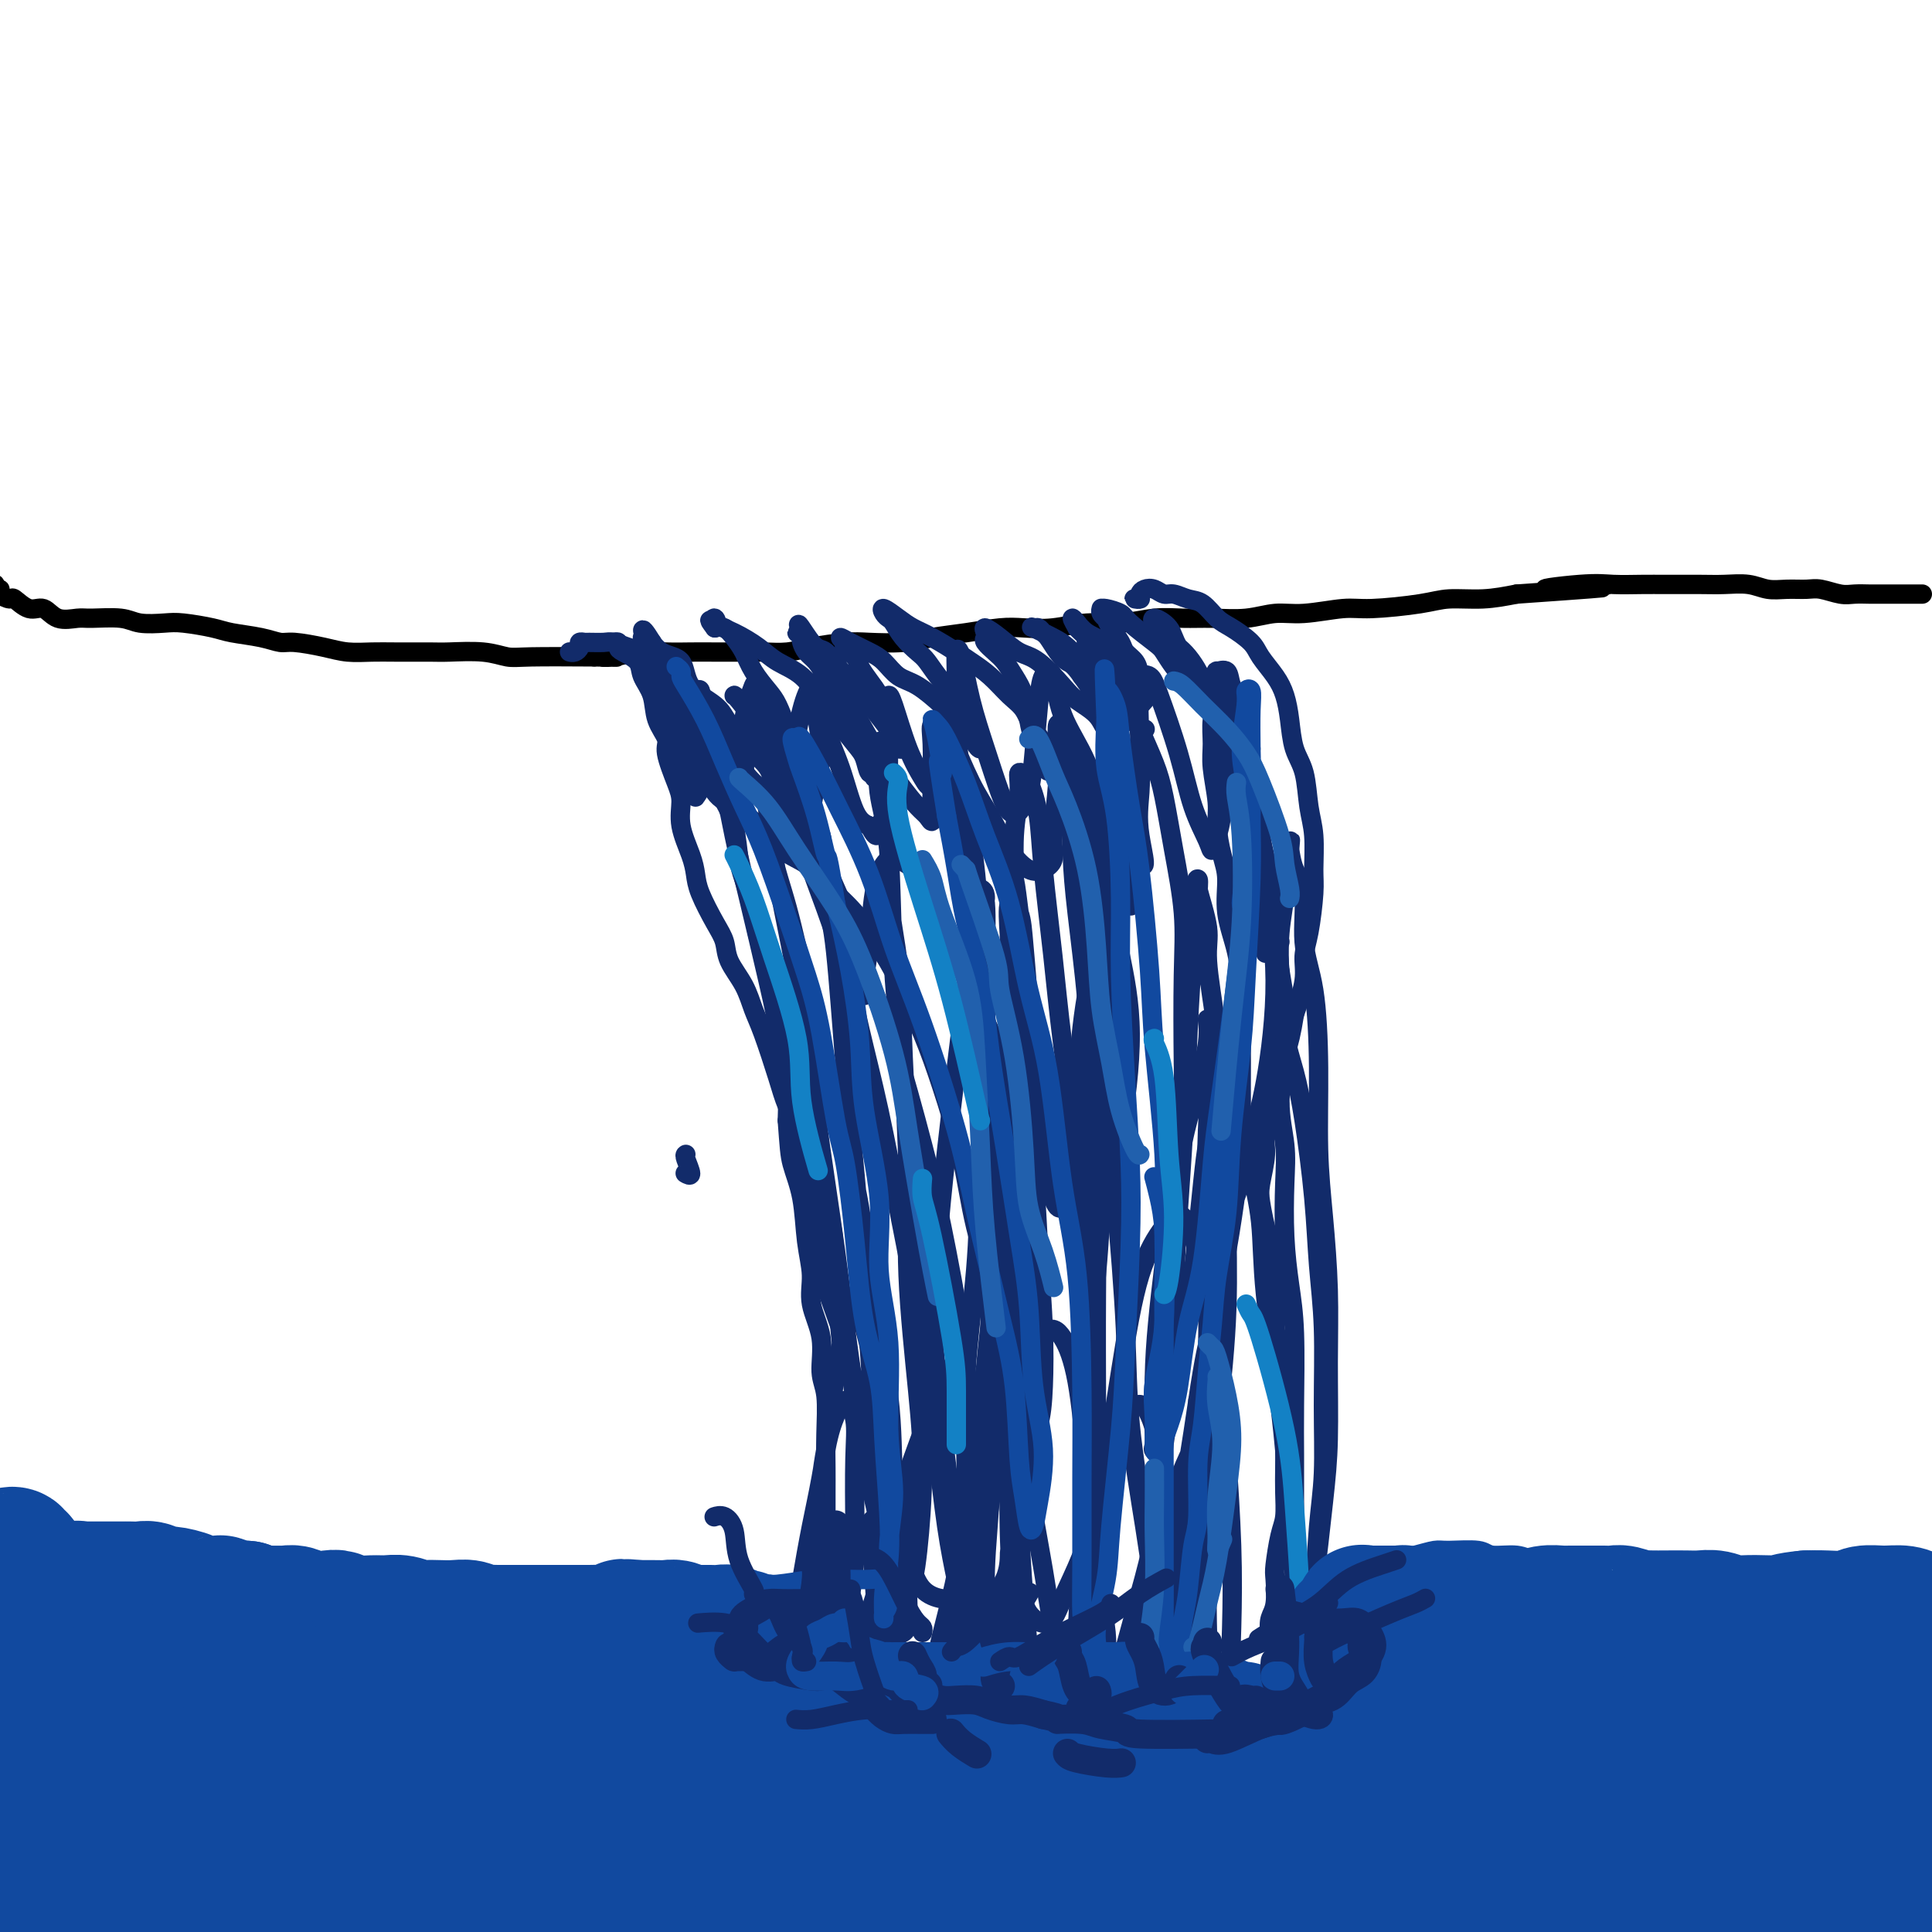 <svg viewBox='0 0 400 400' version='1.1' xmlns='http://www.w3.org/2000/svg' xmlns:xlink='http://www.w3.org/1999/xlink'><g fill='none' stroke='#000000' stroke-width='4' stroke-linecap='round' stroke-linejoin='round'><path d='M-3,121c0.300,0.032 0.600,0.064 1,0c0.400,-0.064 0.899,-0.223 1,0c0.101,0.223 -0.196,0.828 0,1c0.196,0.172 0.884,-0.089 1,0c0.116,0.089 -0.342,0.530 0,1c0.342,0.470 1.483,0.971 2,1c0.517,0.029 0.411,-0.413 1,0c0.589,0.413 1.873,1.680 3,2c1.127,0.320 2.097,-0.308 3,0c0.903,0.308 1.737,1.550 3,2c1.263,0.450 2.953,0.107 4,0c1.047,-0.107 1.449,0.023 3,0c1.551,-0.023 4.250,-0.199 6,0c1.750,0.199 2.552,0.774 4,1c1.448,0.226 3.542,0.102 5,0c1.458,-0.102 2.281,-0.181 4,0c1.719,0.181 4.334,0.622 6,1c1.666,0.378 2.384,0.692 4,1c1.616,0.308 4.128,0.608 6,1c1.872,0.392 3.102,0.876 4,1c0.898,0.124 1.465,-0.110 3,0c1.535,0.110 4.039,0.565 6,1c1.961,0.435 3.378,0.849 5,1c1.622,0.151 3.448,0.040 5,0c1.552,-0.040 2.831,-0.007 5,0c2.169,0.007 5.227,-0.012 7,0c1.773,0.012 2.260,0.056 4,0c1.740,-0.056 4.735,-0.211 7,0c2.265,0.211 3.802,0.788 5,1c1.198,0.212 2.057,0.061 5,0c2.943,-0.061 7.972,-0.030 13,0'/><path d='M123,136c8.281,0.138 3.484,-0.015 2,0c-1.484,0.015 0.346,0.200 2,0c1.654,-0.200 3.134,-0.786 5,-1c1.866,-0.214 4.119,-0.058 6,0c1.881,0.058 3.391,0.016 5,0c1.609,-0.016 3.316,-0.007 5,0c1.684,0.007 3.346,0.012 5,0c1.654,-0.012 3.300,-0.042 5,0c1.700,0.042 3.454,0.156 5,0c1.546,-0.156 2.883,-0.581 5,-1c2.117,-0.419 5.015,-0.833 7,-1c1.985,-0.167 3.059,-0.087 5,0c1.941,0.087 4.751,0.181 7,0c2.249,-0.181 3.936,-0.636 6,-1c2.064,-0.364 4.503,-0.638 7,-1c2.497,-0.362 5.050,-0.814 7,-1c1.950,-0.186 3.297,-0.106 5,0c1.703,0.106 3.763,0.239 6,0c2.237,-0.239 4.651,-0.849 7,-1c2.349,-0.151 4.633,0.157 7,0c2.367,-0.157 4.817,-0.778 7,-1c2.183,-0.222 4.099,-0.044 6,0c1.901,0.044 3.786,-0.045 6,0c2.214,0.045 4.757,0.223 7,0c2.243,-0.223 4.185,-0.847 6,-1c1.815,-0.153 3.501,0.165 6,0c2.499,-0.165 5.811,-0.814 8,-1c2.189,-0.186 3.255,0.091 6,0c2.745,-0.091 7.169,-0.550 10,-1c2.831,-0.450 4.070,-0.890 6,-1c1.930,-0.110 4.551,0.112 7,0c2.449,-0.112 4.724,-0.556 7,-1'/><path d='M314,123c31.148,-2.177 13.518,-1.119 8,-1c-5.518,0.119 1.076,-0.700 5,-1c3.924,-0.300 5.178,-0.080 7,0c1.822,0.080 4.213,0.020 6,0c1.787,-0.020 2.970,-0.002 5,0c2.030,0.002 4.906,-0.014 7,0c2.094,0.014 3.408,0.057 5,0c1.592,-0.057 3.464,-0.212 5,0c1.536,0.212 2.736,0.793 4,1c1.264,0.207 2.592,0.041 4,0c1.408,-0.041 2.895,0.041 4,0c1.105,-0.041 1.829,-0.207 3,0c1.171,0.207 2.790,0.788 4,1c1.210,0.212 2.011,0.057 3,0c0.989,-0.057 2.167,-0.015 3,0c0.833,0.015 1.321,0.004 2,0c0.679,-0.004 1.547,-0.001 2,0c0.453,0.001 0.489,0.000 1,0c0.511,-0.000 1.496,-0.000 2,0c0.504,0.000 0.527,0.000 1,0c0.473,-0.000 1.397,-0.000 2,0c0.603,0.000 0.887,0.000 1,0c0.113,-0.000 0.057,-0.000 0,0'/></g>
<g fill='none' stroke='#122B6A' stroke-width='4' stroke-linecap='round' stroke-linejoin='round'><path d='M118,135c-0.081,-0.022 -0.162,-0.044 0,0c0.162,0.044 0.566,0.155 1,0c0.434,-0.155 0.897,-0.577 1,-1c0.103,-0.423 -0.153,-0.846 0,-1c0.153,-0.154 0.717,-0.038 1,0c0.283,0.038 0.287,-0.003 1,0c0.713,0.003 2.135,0.049 3,0c0.865,-0.049 1.173,-0.194 2,0c0.827,0.194 2.174,0.725 3,1c0.826,0.275 1.131,0.293 2,1c0.869,0.707 2.302,2.104 3,3c0.698,0.896 0.662,1.291 1,2c0.338,0.709 1.050,1.733 2,3c0.950,1.267 2.138,2.779 3,4c0.862,1.221 1.400,2.153 2,3c0.600,0.847 1.264,1.609 2,3c0.736,1.391 1.545,3.412 2,5c0.455,1.588 0.554,2.742 1,4c0.446,1.258 1.237,2.618 2,4c0.763,1.382 1.499,2.785 2,5c0.501,2.215 0.767,5.243 1,7c0.233,1.757 0.433,2.242 1,4c0.567,1.758 1.499,4.789 2,7c0.501,2.211 0.569,3.603 1,5c0.431,1.397 1.226,2.800 2,5c0.774,2.200 1.527,5.198 2,8c0.473,2.802 0.666,5.408 1,8c0.334,2.592 0.810,5.169 1,8c0.190,2.831 0.095,5.915 0,9'/><path d='M163,232c0.426,5.602 0.490,7.108 1,9c0.510,1.892 1.465,4.170 2,7c0.535,2.830 0.650,6.214 1,9c0.350,2.786 0.935,4.976 1,7c0.065,2.024 -0.389,3.883 0,6c0.389,2.117 1.621,4.491 2,7c0.379,2.509 -0.095,5.151 0,7c0.095,1.849 0.757,2.905 1,5c0.243,2.095 0.065,5.230 0,8c-0.065,2.770 -0.017,5.175 0,7c0.017,1.825 0.004,3.071 0,5c-0.004,1.929 0.003,4.540 0,6c-0.003,1.460 -0.015,1.769 0,3c0.015,1.231 0.057,3.384 0,5c-0.057,1.616 -0.212,2.694 0,4c0.212,1.306 0.793,2.839 1,4c0.207,1.161 0.041,1.949 0,3c-0.041,1.051 0.041,2.364 0,3c-0.041,0.636 -0.207,0.593 0,1c0.207,0.407 0.786,1.263 1,0c0.214,-1.263 0.061,-4.647 0,-6c-0.061,-1.353 -0.031,-0.677 0,0'/><path d='M236,124c-0.028,0.000 -0.056,0.001 0,0c0.056,-0.001 0.197,-0.003 0,0c-0.197,0.003 -0.730,0.011 -1,0c-0.270,-0.011 -0.277,-0.043 0,0c0.277,0.043 0.837,0.159 1,0c0.163,-0.159 -0.070,-0.594 0,-1c0.070,-0.406 0.444,-0.785 1,-1c0.556,-0.215 1.292,-0.267 2,0c0.708,0.267 1.386,0.852 2,1c0.614,0.148 1.163,-0.141 2,0c0.837,0.141 1.961,0.712 3,1c1.039,0.288 1.992,0.292 3,1c1.008,0.708 2.069,2.121 3,3c0.931,0.879 1.730,1.224 3,2c1.270,0.776 3.009,1.983 4,3c0.991,1.017 1.234,1.843 2,3c0.766,1.157 2.054,2.645 3,4c0.946,1.355 1.548,2.577 2,4c0.452,1.423 0.752,3.045 1,5c0.248,1.955 0.445,4.242 1,6c0.555,1.758 1.470,2.987 2,5c0.530,2.013 0.675,4.810 1,7c0.325,2.190 0.829,3.771 1,6c0.171,2.229 0.009,5.104 0,7c-0.009,1.896 0.136,2.812 0,5c-0.136,2.188 -0.552,5.648 -1,8c-0.448,2.352 -0.928,3.595 -1,5c-0.072,1.405 0.265,2.973 0,5c-0.265,2.027 -1.133,4.514 -2,7'/><path d='M268,210c-1.229,7.866 -2.300,9.032 -3,10c-0.700,0.968 -1.028,1.739 -1,3c0.028,1.261 0.413,3.011 0,5c-0.413,1.989 -1.625,4.218 -2,6c-0.375,1.782 0.086,3.116 0,5c-0.086,1.884 -0.718,4.319 -1,6c-0.282,1.681 -0.215,2.609 0,4c0.215,1.391 0.578,3.245 1,5c0.422,1.755 0.902,3.410 1,5c0.098,1.590 -0.185,3.115 0,5c0.185,1.885 0.838,4.128 1,6c0.162,1.872 -0.167,3.371 0,5c0.167,1.629 0.829,3.386 1,5c0.171,1.614 -0.150,3.085 0,5c0.150,1.915 0.772,4.275 1,6c0.228,1.725 0.062,2.814 0,4c-0.062,1.186 -0.019,2.467 0,4c0.019,1.533 0.016,3.318 0,5c-0.016,1.682 -0.043,3.263 0,5c0.043,1.737 0.156,3.631 0,5c-0.156,1.369 -0.581,2.214 -1,4c-0.419,1.786 -0.831,4.512 -1,6c-0.169,1.488 -0.094,1.738 0,3c0.094,1.262 0.207,3.536 0,5c-0.207,1.464 -0.735,2.117 -1,3c-0.265,0.883 -0.267,1.994 0,3c0.267,1.006 0.804,1.905 1,3c0.196,1.095 0.053,2.386 0,3c-0.053,0.614 -0.014,0.550 0,1c0.014,0.450 0.004,1.414 0,2c-0.004,0.586 -0.002,0.793 0,1'/><path d='M264,348c-0.278,8.872 0.029,2.553 0,1c-0.029,-1.553 -0.392,1.659 0,1c0.392,-0.659 1.541,-5.188 2,-7c0.459,-1.812 0.230,-0.906 0,0'/><path d='M127,133c0.430,-0.094 0.859,-0.189 1,0c0.141,0.189 -0.008,0.660 0,1c0.008,0.340 0.172,0.547 1,1c0.828,0.453 2.321,1.150 3,2c0.679,0.850 0.544,1.852 1,3c0.456,1.148 1.502,2.443 2,4c0.498,1.557 0.449,3.378 1,5c0.551,1.622 1.701,3.047 2,4c0.299,0.953 -0.253,1.434 0,3c0.253,1.566 1.311,4.218 2,6c0.689,1.782 1.009,2.694 1,4c-0.009,1.306 -0.347,3.007 0,5c0.347,1.993 1.378,4.280 2,6c0.622,1.720 0.833,2.875 1,4c0.167,1.125 0.289,2.221 1,4c0.711,1.779 2.011,4.240 3,6c0.989,1.760 1.667,2.819 2,4c0.333,1.181 0.320,2.486 1,4c0.680,1.514 2.054,3.239 3,5c0.946,1.761 1.464,3.559 2,5c0.536,1.441 1.091,2.526 2,5c0.909,2.474 2.173,6.339 3,9c0.827,2.661 1.216,4.119 2,6c0.784,1.881 1.964,4.185 3,7c1.036,2.815 1.927,6.141 3,9c1.073,2.859 2.329,5.251 3,8c0.671,2.749 0.758,5.856 1,10c0.242,4.144 0.641,9.327 1,13c0.359,3.673 0.680,5.837 1,8'/><path d='M152,144c0.001,0.032 0.002,0.063 0,0c-0.002,-0.063 -0.009,-0.221 1,1c1.009,1.221 3.032,3.821 4,6c0.968,2.179 0.880,3.937 2,7c1.120,3.063 3.446,7.431 5,11c1.554,3.569 2.334,6.340 4,11c1.666,4.660 4.217,11.210 6,17c1.783,5.790 2.799,10.820 4,16c1.201,5.180 2.587,10.508 4,17c1.413,6.492 2.854,14.146 4,20c1.146,5.854 1.998,9.906 3,16c1.002,6.094 2.152,14.230 3,20c0.848,5.770 1.392,9.172 2,14c0.608,4.828 1.281,11.080 2,16c0.719,4.920 1.483,8.508 2,11c0.517,2.492 0.785,3.888 1,5c0.215,1.112 0.377,1.941 1,2c0.623,0.059 1.708,-0.652 2,-3c0.292,-2.348 -0.207,-6.335 0,-10c0.207,-3.665 1.121,-7.009 1,-12c-0.121,-4.991 -1.276,-11.629 -2,-17c-0.724,-5.371 -1.015,-9.474 -2,-16c-0.985,-6.526 -2.663,-15.474 -4,-22c-1.337,-6.526 -2.335,-10.629 -4,-17c-1.665,-6.371 -3.999,-15.011 -6,-21c-2.001,-5.989 -3.669,-9.326 -5,-13c-1.331,-3.674 -2.326,-7.683 -4,-12c-1.674,-4.317 -4.026,-8.941 -5,-12c-0.974,-3.059 -0.570,-4.554 -1,-6c-0.430,-1.446 -1.694,-2.842 -2,-3c-0.306,-0.158 0.347,0.921 1,2'/><path d='M169,172c-3.952,-11.017 -0.833,2.439 1,10c1.833,7.561 2.379,9.226 3,15c0.621,5.774 1.317,15.658 2,24c0.683,8.342 1.353,15.143 2,22c0.647,6.857 1.272,13.772 2,23c0.728,9.228 1.561,20.771 2,29c0.439,8.229 0.486,13.143 1,19c0.514,5.857 1.495,12.656 2,17c0.505,4.344 0.534,6.234 1,7c0.466,0.766 1.368,0.409 2,0c0.632,-0.409 0.993,-0.868 1,-4c0.007,-3.132 -0.340,-8.935 -1,-14c-0.660,-5.065 -1.632,-9.391 -2,-14c-0.368,-4.609 -0.131,-9.500 -1,-17c-0.869,-7.500 -2.844,-17.609 -4,-25c-1.156,-7.391 -1.493,-12.065 -3,-19c-1.507,-6.935 -4.182,-16.133 -6,-23c-1.818,-6.867 -2.778,-11.403 -4,-17c-1.222,-5.597 -2.706,-12.254 -4,-17c-1.294,-4.746 -2.396,-7.580 -3,-11c-0.604,-3.420 -0.709,-7.425 -1,-10c-0.291,-2.575 -0.769,-3.720 -1,-4c-0.231,-0.280 -0.216,0.305 0,1c0.216,0.695 0.631,1.499 1,4c0.369,2.501 0.691,6.699 2,14c1.309,7.301 3.603,17.705 5,26c1.397,8.295 1.896,14.479 3,23c1.104,8.521 2.811,19.377 4,28c1.189,8.623 1.859,15.014 3,23c1.141,7.986 2.755,17.567 4,24c1.245,6.433 2.123,9.716 3,13'/><path d='M183,319c4.453,25.540 3.086,11.389 3,7c-0.086,-4.389 1.107,0.985 2,2c0.893,1.015 1.484,-2.329 2,-7c0.516,-4.671 0.958,-10.670 1,-16c0.042,-5.330 -0.316,-9.991 -1,-17c-0.684,-7.009 -1.694,-16.367 -2,-24c-0.306,-7.633 0.092,-13.540 0,-21c-0.092,-7.460 -0.673,-16.473 -1,-24c-0.327,-7.527 -0.399,-13.568 -1,-19c-0.601,-5.432 -1.730,-10.254 -2,-15c-0.270,-4.746 0.318,-9.416 0,-14c-0.318,-4.584 -1.542,-9.081 -2,-12c-0.458,-2.919 -0.149,-4.260 0,-5c0.149,-0.740 0.137,-0.877 0,1c-0.137,1.877 -0.399,5.769 0,9c0.399,3.231 1.461,5.800 2,12c0.539,6.200 0.556,16.032 1,24c0.444,7.968 1.316,14.073 2,21c0.684,6.927 1.180,14.676 2,22c0.820,7.324 1.964,14.222 3,23c1.036,8.778 1.965,19.436 3,29c1.035,9.564 2.176,18.036 3,23c0.824,4.964 1.330,6.422 2,10c0.670,3.578 1.504,9.278 2,12c0.496,2.722 0.655,2.467 1,2c0.345,-0.467 0.877,-1.146 1,-4c0.123,-2.854 -0.163,-7.884 0,-13c0.163,-5.116 0.776,-10.320 1,-16c0.224,-5.680 0.060,-11.837 0,-19c-0.060,-7.163 -0.017,-15.332 0,-24c0.017,-8.668 0.009,-17.834 0,-27'/><path d='M205,239c0.350,-18.933 -0.274,-15.767 -1,-20c-0.726,-4.233 -1.554,-15.867 -2,-24c-0.446,-8.133 -0.512,-12.764 -1,-17c-0.488,-4.236 -1.399,-8.075 -2,-13c-0.601,-4.925 -0.892,-10.936 -1,-14c-0.108,-3.064 -0.034,-3.182 0,-4c0.034,-0.818 0.026,-2.337 0,-2c-0.026,0.337 -0.072,2.530 0,5c0.072,2.470 0.263,5.219 1,10c0.737,4.781 2.022,11.596 3,21c0.978,9.404 1.651,21.399 2,29c0.349,7.601 0.376,10.808 1,18c0.624,7.192 1.845,18.370 3,29c1.155,10.630 2.242,20.711 3,29c0.758,8.289 1.186,14.786 2,21c0.814,6.214 2.016,12.145 3,18c0.984,5.855 1.752,11.634 3,16c1.248,4.366 2.975,7.320 4,9c1.025,1.680 1.346,2.085 2,2c0.654,-0.085 1.639,-0.659 2,-3c0.361,-2.341 0.096,-6.450 0,-10c-0.096,-3.550 -0.025,-6.542 0,-12c0.025,-5.458 0.003,-13.383 0,-20c-0.003,-6.617 0.011,-11.926 0,-18c-0.011,-6.074 -0.048,-12.914 0,-21c0.048,-8.086 0.181,-17.418 0,-25c-0.181,-7.582 -0.676,-13.413 -1,-19c-0.324,-5.587 -0.479,-10.931 -1,-17c-0.521,-6.069 -1.410,-12.865 -2,-18c-0.590,-5.135 -0.883,-8.610 -1,-12c-0.117,-3.390 -0.059,-6.695 0,-10'/><path d='M222,167c-0.808,-12.693 -0.328,-6.424 0,-4c0.328,2.424 0.503,1.004 1,1c0.497,-0.004 1.316,1.407 2,5c0.684,3.593 1.234,9.366 2,15c0.766,5.634 1.747,11.127 2,17c0.253,5.873 -0.224,12.124 0,20c0.224,7.876 1.148,17.376 2,27c0.852,9.624 1.631,19.374 2,27c0.369,7.626 0.326,13.130 1,20c0.674,6.870 2.065,15.106 3,21c0.935,5.894 1.416,9.444 2,13c0.584,3.556 1.273,7.116 2,10c0.727,2.884 1.492,5.092 2,6c0.508,0.908 0.758,0.516 1,0c0.242,-0.516 0.475,-1.156 1,-4c0.525,-2.844 1.342,-7.892 2,-12c0.658,-4.108 1.159,-7.277 2,-13c0.841,-5.723 2.024,-14.001 3,-22c0.976,-7.999 1.746,-15.721 2,-23c0.254,-7.279 -0.007,-14.116 0,-20c0.007,-5.884 0.282,-10.816 0,-17c-0.282,-6.184 -1.119,-13.619 -2,-20c-0.881,-6.381 -1.804,-11.707 -2,-15c-0.196,-3.293 0.337,-4.552 0,-7c-0.337,-2.448 -1.543,-6.086 -2,-8c-0.457,-1.914 -0.163,-2.104 0,-2c0.163,0.104 0.196,0.503 0,3c-0.196,2.497 -0.619,7.092 -1,12c-0.381,4.908 -0.718,10.129 -1,16c-0.282,5.871 -0.509,12.392 -1,19c-0.491,6.608 -1.245,13.304 -2,20'/><path d='M243,252c-1.106,14.654 -1.370,17.287 -2,21c-0.630,3.713 -1.626,8.504 -2,13c-0.374,4.496 -0.125,8.697 0,11c0.125,2.303 0.128,2.708 0,3c-0.128,0.292 -0.385,0.470 0,-1c0.385,-1.470 1.413,-4.587 2,-8c0.587,-3.413 0.732,-7.123 1,-11c0.268,-3.877 0.660,-7.922 1,-13c0.340,-5.078 0.629,-11.188 1,-17c0.371,-5.812 0.826,-11.326 1,-16c0.174,-4.674 0.069,-8.506 0,-14c-0.069,-5.494 -0.100,-12.648 0,-18c0.100,-5.352 0.332,-8.903 0,-13c-0.332,-4.097 -1.229,-8.741 -2,-13c-0.771,-4.259 -1.415,-8.132 -2,-11c-0.585,-2.868 -1.112,-4.729 -2,-7c-0.888,-2.271 -2.136,-4.952 -3,-7c-0.864,-2.048 -1.342,-3.464 -2,-5c-0.658,-1.536 -1.494,-3.194 -2,-4c-0.506,-0.806 -0.683,-0.761 -1,-1c-0.317,-0.239 -0.776,-0.762 -1,-1c-0.224,-0.238 -0.214,-0.190 0,1c0.214,1.190 0.632,3.522 1,7c0.368,3.478 0.687,8.101 1,12c0.313,3.899 0.621,7.073 1,10c0.379,2.927 0.828,5.607 1,8c0.172,2.393 0.065,4.497 0,6c-0.065,1.503 -0.090,2.403 0,3c0.090,0.597 0.293,0.892 0,0c-0.293,-0.892 -1.084,-2.969 -2,-5c-0.916,-2.031 -1.958,-4.015 -3,-6'/><path d='M229,176c-1.300,-3.269 -2.051,-5.940 -3,-9c-0.949,-3.060 -2.097,-6.509 -3,-9c-0.903,-2.491 -1.561,-4.024 -2,-5c-0.439,-0.976 -0.658,-1.395 -1,-2c-0.342,-0.605 -0.808,-1.396 -1,-1c-0.192,0.396 -0.109,1.980 0,4c0.109,2.020 0.245,4.477 0,8c-0.245,3.523 -0.873,8.112 -1,11c-0.127,2.888 0.245,4.077 0,5c-0.245,0.923 -1.107,1.582 -2,2c-0.893,0.418 -1.818,0.596 -3,0c-1.182,-0.596 -2.620,-1.967 -4,-4c-1.380,-2.033 -2.703,-4.729 -4,-7c-1.297,-2.271 -2.568,-4.117 -4,-7c-1.432,-2.883 -3.025,-6.803 -4,-9c-0.975,-2.197 -1.333,-2.672 -2,-3c-0.667,-0.328 -1.642,-0.511 -2,0c-0.358,0.511 -0.098,1.714 0,4c0.098,2.286 0.036,5.656 0,8c-0.036,2.344 -0.044,3.664 0,5c0.044,1.336 0.140,2.689 0,3c-0.140,0.311 -0.517,-0.420 -1,-1c-0.483,-0.580 -1.071,-1.010 -2,-2c-0.929,-0.990 -2.199,-2.541 -4,-5c-1.801,-2.459 -4.135,-5.826 -6,-9c-1.865,-3.174 -3.263,-6.155 -5,-8c-1.737,-1.845 -3.814,-2.552 -5,-3c-1.186,-0.448 -1.483,-0.635 -2,0c-0.517,0.635 -1.255,2.094 -2,5c-0.745,2.906 -1.499,7.259 -2,10c-0.501,2.741 -0.751,3.871 -1,5'/><path d='M163,162c-1.041,3.705 -0.143,2.969 0,3c0.143,0.031 -0.469,0.830 -1,1c-0.531,0.170 -0.981,-0.289 -2,-1c-1.019,-0.711 -2.606,-1.673 -4,-3c-1.394,-1.327 -2.594,-3.019 -4,-5c-1.406,-1.981 -3.019,-4.253 -4,-6c-0.981,-1.747 -1.332,-2.971 -2,-4c-0.668,-1.029 -1.654,-1.864 -2,-2c-0.346,-0.136 -0.051,0.426 0,1c0.051,0.574 -0.143,1.161 0,3c0.143,1.839 0.624,4.931 1,7c0.376,2.069 0.648,3.117 1,4c0.352,0.883 0.784,1.603 1,2c0.216,0.397 0.215,0.473 0,0c-0.215,-0.473 -0.643,-1.494 -1,-3c-0.357,-1.506 -0.644,-3.498 -1,-6c-0.356,-2.502 -0.780,-5.513 -1,-7c-0.220,-1.487 -0.236,-1.448 0,-2c0.236,-0.552 0.722,-1.694 1,-1c0.278,0.694 0.346,3.223 1,6c0.654,2.777 1.893,5.803 3,10c1.107,4.197 2.081,9.567 3,14c0.919,4.433 1.784,7.930 3,13c1.216,5.070 2.784,11.713 4,17c1.216,5.287 2.081,9.218 3,15c0.919,5.782 1.894,13.415 3,19c1.106,5.585 2.343,9.124 3,13c0.657,3.876 0.733,8.091 2,13c1.267,4.909 3.726,10.514 5,15c1.274,4.486 1.364,7.853 2,12c0.636,4.147 1.818,9.073 3,14'/><path d='M180,304c5.646,26.781 2.260,13.233 1,11c-1.260,-2.233 -0.394,6.849 0,12c0.394,5.151 0.317,6.371 0,9c-0.317,2.629 -0.873,6.665 -1,9c-0.127,2.335 0.176,2.967 0,4c-0.176,1.033 -0.830,2.468 0,0c0.830,-2.468 3.143,-8.839 4,-11c0.857,-2.161 0.256,-0.113 1,-5c0.744,-4.887 2.832,-16.709 4,-23c1.168,-6.291 1.415,-7.052 2,-12c0.585,-4.948 1.508,-14.084 2,-21c0.492,-6.916 0.554,-11.613 1,-18c0.446,-6.387 1.277,-14.464 2,-21c0.723,-6.536 1.338,-11.531 2,-17c0.662,-5.469 1.372,-11.412 2,-16c0.628,-4.588 1.173,-7.821 2,-11c0.827,-3.179 1.935,-6.303 2,-8c0.065,-1.697 -0.914,-1.968 -1,-2c-0.086,-0.032 0.721,0.174 1,3c0.279,2.826 0.029,8.272 0,13c-0.029,4.728 0.164,8.739 0,16c-0.164,7.261 -0.684,17.771 -1,26c-0.316,8.229 -0.426,14.176 -1,21c-0.574,6.824 -1.611,14.527 -2,21c-0.389,6.473 -0.129,11.718 0,18c0.129,6.282 0.127,13.602 0,19c-0.127,5.398 -0.379,8.875 0,11c0.379,2.125 1.390,2.900 2,2c0.610,-0.900 0.818,-3.473 1,-6c0.182,-2.527 0.338,-5.008 1,-10c0.662,-4.992 1.831,-12.496 3,-20'/><path d='M207,298c0.681,-8.907 -0.118,-13.173 0,-18c0.118,-4.827 1.153,-10.213 2,-21c0.847,-10.787 1.506,-26.973 2,-34c0.494,-7.027 0.822,-4.894 1,-8c0.178,-3.106 0.205,-11.452 0,-17c-0.205,-5.548 -0.643,-8.298 -1,-11c-0.357,-2.702 -0.631,-5.354 -1,-7c-0.369,-1.646 -0.831,-2.284 -1,-2c-0.169,0.284 -0.045,1.492 0,5c0.045,3.508 0.012,9.318 0,16c-0.012,6.682 -0.004,14.237 0,22c0.004,7.763 0.004,15.734 0,25c-0.004,9.266 -0.012,19.828 0,30c0.012,10.172 0.045,19.956 0,26c-0.045,6.044 -0.166,8.350 0,14c0.166,5.650 0.620,14.644 1,20c0.380,5.356 0.688,7.074 1,9c0.312,1.926 0.629,4.060 1,5c0.371,0.940 0.796,0.687 1,-1c0.204,-1.687 0.188,-4.809 0,-8c-0.188,-3.191 -0.548,-6.453 -1,-12c-0.452,-5.547 -0.997,-13.379 -1,-20c-0.003,-6.621 0.536,-12.031 1,-19c0.464,-6.969 0.853,-15.496 1,-24c0.147,-8.504 0.052,-16.984 0,-24c-0.052,-7.016 -0.060,-12.568 0,-18c0.060,-5.432 0.187,-10.743 0,-16c-0.187,-5.257 -0.689,-10.461 -1,-14c-0.311,-3.539 -0.430,-5.414 -1,-7c-0.570,-1.586 -1.591,-2.882 -2,-2c-0.409,0.882 -0.204,3.941 0,7'/><path d='M209,194c0.073,3.178 0.255,7.625 1,13c0.745,5.375 2.054,11.680 3,21c0.946,9.320 1.528,21.655 2,30c0.472,8.345 0.833,12.699 1,17c0.167,4.301 0.141,8.548 0,12c-0.141,3.452 -0.396,6.110 -1,8c-0.604,1.890 -1.558,3.013 -2,3c-0.442,-0.013 -0.371,-1.161 -1,-4c-0.629,-2.839 -1.956,-7.368 -3,-12c-1.044,-4.632 -1.803,-9.367 -3,-14c-1.197,-4.633 -2.830,-9.165 -4,-14c-1.170,-4.835 -1.876,-9.974 -3,-15c-1.124,-5.026 -2.665,-9.939 -4,-14c-1.335,-4.061 -2.465,-7.272 -4,-11c-1.535,-3.728 -3.476,-7.975 -5,-11c-1.524,-3.025 -2.630,-4.828 -4,-7c-1.370,-2.172 -3.005,-4.713 -5,-7c-1.995,-2.287 -4.350,-4.321 -6,-6c-1.650,-1.679 -2.594,-3.002 -4,-4c-1.406,-0.998 -3.272,-1.671 -5,-3c-1.728,-1.329 -3.316,-3.312 -5,-5c-1.684,-1.688 -3.463,-3.079 -5,-4c-1.537,-0.921 -2.832,-1.372 -4,-3c-1.168,-1.628 -2.211,-4.434 -3,-6c-0.789,-1.566 -1.325,-1.893 -2,-3c-0.675,-1.107 -1.490,-2.995 -2,-4c-0.510,-1.005 -0.717,-1.126 -1,-2c-0.283,-0.874 -0.643,-2.502 -1,-3c-0.357,-0.498 -0.712,0.135 -1,0c-0.288,-0.135 -0.511,-1.039 0,0c0.511,1.039 1.755,4.019 3,7'/><path d='M141,153c0.411,2.446 0.437,5.063 1,7c0.563,1.937 1.663,3.196 2,4c0.337,0.804 -0.090,1.154 0,1c0.090,-0.154 0.698,-0.812 1,-2c0.302,-1.188 0.297,-2.907 0,-5c-0.297,-2.093 -0.888,-4.558 -1,-7c-0.112,-2.442 0.254,-4.859 0,-6c-0.254,-1.141 -1.127,-1.006 -1,-1c0.127,0.006 1.256,-0.116 2,2c0.744,2.116 1.103,6.471 2,10c0.897,3.529 2.332,6.231 3,8c0.668,1.769 0.569,2.606 1,3c0.431,0.394 1.391,0.345 2,0c0.609,-0.345 0.868,-0.988 1,-3c0.132,-2.012 0.137,-5.395 0,-8c-0.137,-2.605 -0.415,-4.433 0,-7c0.415,-2.567 1.523,-5.873 2,-7c0.477,-1.127 0.323,-0.077 1,2c0.677,2.077 2.184,5.180 3,8c0.816,2.820 0.939,5.359 2,8c1.061,2.641 3.060,5.386 4,7c0.940,1.614 0.822,2.096 1,2c0.178,-0.096 0.654,-0.772 1,-2c0.346,-1.228 0.563,-3.010 1,-5c0.437,-1.990 1.093,-4.190 1,-7c-0.093,-2.810 -0.934,-6.232 -1,-8c-0.066,-1.768 0.642,-1.883 1,-1c0.358,0.883 0.364,2.762 1,5c0.636,2.238 1.902,4.833 3,8c1.098,3.167 2.028,6.905 3,9c0.972,2.095 1.986,2.548 3,3'/><path d='M180,171c2.033,3.788 1.617,1.257 2,0c0.383,-1.257 1.566,-1.241 2,-3c0.434,-1.759 0.118,-5.295 0,-8c-0.118,-2.705 -0.037,-4.581 0,-7c0.037,-2.419 0.030,-5.382 0,-7c-0.030,-1.618 -0.084,-1.893 0,-2c0.084,-0.107 0.305,-0.047 1,2c0.695,2.047 1.864,6.081 3,9c1.136,2.919 2.238,4.724 3,6c0.762,1.276 1.185,2.023 2,2c0.815,-0.023 2.022,-0.815 3,-2c0.978,-1.185 1.729,-2.762 2,-5c0.271,-2.238 0.064,-5.138 0,-8c-0.064,-2.862 0.016,-5.687 0,-8c-0.016,-2.313 -0.128,-4.114 0,-5c0.128,-0.886 0.495,-0.858 1,1c0.505,1.858 1.146,5.544 2,9c0.854,3.456 1.920,6.681 3,10c1.080,3.319 2.173,6.733 3,9c0.827,2.267 1.388,3.388 2,4c0.612,0.612 1.276,0.715 2,0c0.724,-0.715 1.507,-2.246 2,-4c0.493,-1.754 0.696,-3.729 1,-7c0.304,-3.271 0.710,-7.838 1,-11c0.290,-3.162 0.465,-4.921 1,-6c0.535,-1.079 1.431,-1.480 2,0c0.569,1.480 0.813,4.841 2,8c1.187,3.159 3.318,6.115 5,10c1.682,3.885 2.914,8.700 4,12c1.086,3.300 2.024,5.086 3,6c0.976,0.914 1.988,0.957 3,1'/><path d='M235,177c3.168,5.251 1.587,-0.121 1,-4c-0.587,-3.879 -0.181,-6.263 0,-9c0.181,-2.737 0.138,-5.826 0,-10c-0.138,-4.174 -0.372,-9.434 0,-12c0.372,-2.566 1.350,-2.437 2,-2c0.650,0.437 0.972,1.181 2,4c1.028,2.819 2.761,7.714 4,12c1.239,4.286 1.982,7.963 3,11c1.018,3.037 2.310,5.435 3,7c0.690,1.565 0.776,2.298 1,2c0.224,-0.298 0.584,-1.628 1,-3c0.416,-1.372 0.888,-2.788 1,-6c0.112,-3.212 -0.136,-8.221 0,-12c0.136,-3.779 0.656,-6.327 1,-8c0.344,-1.673 0.513,-2.471 1,-1c0.487,1.471 1.293,5.210 2,9c0.707,3.790 1.314,7.631 2,13c0.686,5.369 1.450,12.264 2,17c0.550,4.736 0.886,7.311 1,9c0.114,1.689 0.006,2.491 0,3c-0.006,0.509 0.089,0.724 0,-1c-0.089,-1.724 -0.361,-5.386 -1,-9c-0.639,-3.614 -1.644,-7.180 -2,-11c-0.356,-3.820 -0.062,-7.896 0,-11c0.062,-3.104 -0.108,-5.237 0,-6c0.108,-0.763 0.492,-0.156 1,4c0.508,4.156 1.139,11.859 2,19c0.861,7.141 1.952,13.718 2,21c0.048,7.282 -0.949,15.268 -2,21c-1.051,5.732 -2.158,9.209 -3,12c-0.842,2.791 -1.421,4.895 -2,7'/><path d='M257,243c-1.386,7.015 -1.353,4.553 -2,3c-0.647,-1.553 -1.976,-2.196 -3,-3c-1.024,-0.804 -1.743,-1.771 -2,-2c-0.257,-0.229 -0.050,0.278 0,4c0.050,3.722 -0.055,10.659 0,17c0.055,6.341 0.271,12.084 0,18c-0.271,5.916 -1.028,12.004 -2,16c-0.972,3.996 -2.161,5.902 -3,8c-0.839,2.098 -1.330,4.390 -2,5c-0.670,0.610 -1.519,-0.461 -2,-2c-0.481,-1.539 -0.594,-3.546 -1,-7c-0.406,-3.454 -1.106,-8.355 -1,-15c0.106,-6.645 1.018,-15.035 2,-23c0.982,-7.965 2.033,-15.507 3,-21c0.967,-5.493 1.849,-8.937 3,-13c1.151,-4.063 2.571,-8.744 3,-12c0.429,-3.256 -0.133,-5.087 0,-5c0.133,0.087 0.961,2.093 1,6c0.039,3.907 -0.711,9.714 -1,17c-0.289,7.286 -0.118,16.050 0,24c0.118,7.950 0.181,15.084 0,24c-0.181,8.916 -0.607,19.612 -1,28c-0.393,8.388 -0.755,14.466 -1,19c-0.245,4.534 -0.375,7.522 -1,10c-0.625,2.478 -1.745,4.444 -2,5c-0.255,0.556 0.354,-0.299 0,-3c-0.354,-2.701 -1.672,-7.250 -2,-12c-0.328,-4.750 0.335,-9.702 1,-14c0.665,-4.298 1.333,-7.942 2,-12c0.667,-4.058 1.334,-8.529 2,-13'/><path d='M248,290c1.299,-8.925 2.047,-11.736 3,-16c0.953,-4.264 2.112,-9.979 3,-15c0.888,-5.021 1.506,-9.349 2,-13c0.494,-3.651 0.865,-6.627 1,-9c0.135,-2.373 0.034,-4.144 0,-7c-0.034,-2.856 -0.003,-6.796 0,-10c0.003,-3.204 -0.023,-5.672 0,-8c0.023,-2.328 0.094,-4.514 0,-7c-0.094,-2.486 -0.355,-5.270 -1,-8c-0.645,-2.730 -1.674,-5.406 -2,-8c-0.326,-2.594 0.052,-5.106 0,-7c-0.052,-1.894 -0.536,-3.170 -1,-5c-0.464,-1.830 -0.910,-4.215 -1,-6c-0.090,-1.785 0.176,-2.969 0,-5c-0.176,-2.031 -0.793,-4.907 -1,-7c-0.207,-2.093 -0.002,-3.402 0,-5c0.002,-1.598 -0.197,-3.485 0,-5c0.197,-1.515 0.792,-2.657 1,-4c0.208,-1.343 0.030,-2.887 0,-4c-0.030,-1.113 0.090,-1.795 0,-2c-0.090,-0.205 -0.389,0.068 0,0c0.389,-0.068 1.466,-0.475 2,0c0.534,0.475 0.525,1.834 1,3c0.475,1.166 1.436,2.139 2,4c0.564,1.861 0.732,4.610 1,7c0.268,2.390 0.635,4.420 1,6c0.365,1.580 0.728,2.711 1,5c0.272,2.289 0.454,5.737 1,9c0.546,3.263 1.455,6.340 2,9c0.545,2.660 0.727,4.903 1,8c0.273,3.097 0.636,7.049 1,11'/><path d='M265,201c1.908,11.064 1.177,7.725 1,8c-0.177,0.275 0.201,4.166 0,8c-0.201,3.834 -0.979,7.611 -1,11c-0.021,3.389 0.716,6.389 1,9c0.284,2.611 0.115,4.832 0,8c-0.115,3.168 -0.174,7.284 0,11c0.174,3.716 0.583,7.031 1,10c0.417,2.969 0.844,5.590 1,10c0.156,4.410 0.042,10.609 0,15c-0.042,4.391 -0.012,6.975 0,10c0.012,3.025 0.007,6.490 0,10c-0.007,3.510 -0.014,7.065 0,10c0.014,2.935 0.049,5.249 0,7c-0.049,1.751 -0.182,2.937 0,4c0.182,1.063 0.680,2.002 1,2c0.320,-0.002 0.464,-0.947 1,-2c0.536,-1.053 1.465,-2.216 2,-5c0.535,-2.784 0.676,-7.190 1,-11c0.324,-3.810 0.831,-7.024 1,-11c0.169,-3.976 0.001,-8.714 0,-14c-0.001,-5.286 0.166,-11.122 0,-16c-0.166,-4.878 -0.664,-8.799 -1,-13c-0.336,-4.201 -0.510,-8.682 -1,-14c-0.490,-5.318 -1.295,-11.473 -2,-16c-0.705,-4.527 -1.309,-7.426 -2,-10c-0.691,-2.574 -1.468,-4.821 -2,-8c-0.532,-3.179 -0.819,-7.288 -1,-11c-0.181,-3.712 -0.255,-7.026 0,-10c0.255,-2.974 0.838,-5.608 1,-8c0.162,-2.392 -0.097,-4.540 0,-6c0.097,-1.460 0.548,-2.230 1,-3'/><path d='M267,176c0.316,-4.124 0.107,-0.934 0,0c-0.107,0.934 -0.113,-0.387 0,0c0.113,0.387 0.346,2.482 1,4c0.654,1.518 1.730,2.459 2,5c0.270,2.541 -0.265,6.682 0,10c0.265,3.318 1.329,5.813 2,10c0.671,4.187 0.950,10.068 1,16c0.050,5.932 -0.130,11.917 0,17c0.130,5.083 0.569,9.266 1,14c0.431,4.734 0.856,10.020 1,15c0.144,4.980 0.009,9.656 0,15c-0.009,5.344 0.109,11.358 0,16c-0.109,4.642 -0.445,7.914 -1,13c-0.555,5.086 -1.330,11.986 -2,17c-0.670,5.014 -1.237,8.143 -2,12c-0.763,3.857 -1.722,8.443 -2,12c-0.278,3.557 0.126,6.087 0,8c-0.126,1.913 -0.780,3.211 -1,4c-0.220,0.789 -0.006,1.071 0,1c0.006,-0.071 -0.197,-0.493 0,-2c0.197,-1.507 0.794,-4.098 1,-7c0.206,-2.902 0.020,-6.115 0,-11c-0.020,-4.885 0.126,-11.443 0,-17c-0.126,-5.557 -0.523,-10.113 -1,-16c-0.477,-5.887 -1.033,-13.103 -2,-21c-0.967,-7.897 -2.346,-16.474 -3,-23c-0.654,-6.526 -0.584,-11.000 -1,-15c-0.416,-4.000 -1.318,-7.526 -2,-11c-0.682,-3.474 -1.145,-6.897 -2,-9c-0.855,-2.103 -2.101,-2.887 -3,-3c-0.899,-0.113 -1.449,0.443 -2,1'/><path d='M252,231c-1.194,0.843 -1.678,3.950 -2,6c-0.322,2.050 -0.480,3.043 -1,8c-0.520,4.957 -1.402,13.878 -2,19c-0.598,5.122 -0.913,6.445 -2,12c-1.087,5.555 -2.948,15.342 -4,23c-1.052,7.658 -1.295,13.187 -2,18c-0.705,4.813 -1.871,8.910 -3,13c-1.129,4.090 -2.219,8.173 -3,11c-0.781,2.827 -1.251,4.399 -2,5c-0.749,0.601 -1.777,0.229 -2,-1c-0.223,-1.229 0.357,-3.317 0,-7c-0.357,-3.683 -1.652,-8.960 -2,-16c-0.348,-7.040 0.251,-15.843 0,-23c-0.251,-7.157 -1.351,-12.669 -2,-19c-0.649,-6.331 -0.846,-13.481 -1,-20c-0.154,-6.519 -0.264,-12.408 -1,-20c-0.736,-7.592 -2.098,-16.888 -3,-24c-0.902,-7.112 -1.346,-12.041 -2,-18c-0.654,-5.959 -1.519,-12.947 -2,-18c-0.481,-5.053 -0.578,-8.170 -1,-11c-0.422,-2.830 -1.170,-5.373 -2,-7c-0.830,-1.627 -1.742,-2.336 -2,-2c-0.258,0.336 0.138,1.719 0,4c-0.138,2.281 -0.810,5.461 -1,9c-0.190,3.539 0.101,7.438 0,14c-0.101,6.562 -0.594,15.787 -1,23c-0.406,7.213 -0.725,12.413 -1,20c-0.275,7.587 -0.507,17.559 -1,25c-0.493,7.441 -1.248,12.349 -2,19c-0.752,6.651 -1.501,15.043 -2,21c-0.499,5.957 -0.750,9.478 -1,13'/><path d='M202,308c-1.758,25.468 -1.653,15.138 -2,13c-0.347,-2.138 -1.146,3.915 -2,7c-0.854,3.085 -1.762,3.201 -3,3c-1.238,-0.201 -2.807,-0.719 -4,-2c-1.193,-1.281 -2.010,-3.327 -3,-7c-0.990,-3.673 -2.153,-8.975 -3,-13c-0.847,-4.025 -1.379,-6.773 -2,-11c-0.621,-4.227 -1.331,-9.934 -2,-14c-0.669,-4.066 -1.296,-6.491 -2,-9c-0.704,-2.509 -1.483,-5.102 -2,-6c-0.517,-0.898 -0.771,-0.102 -1,1c-0.229,1.102 -0.431,2.508 -1,5c-0.569,2.492 -1.504,6.069 -2,9c-0.496,2.931 -0.553,5.217 -1,9c-0.447,3.783 -1.284,9.064 -2,13c-0.716,3.936 -1.312,6.526 -2,10c-0.688,3.474 -1.467,7.832 -2,11c-0.533,3.168 -0.820,5.145 -1,7c-0.180,1.855 -0.255,3.586 0,5c0.255,1.414 0.838,2.510 1,3c0.162,0.490 -0.098,0.373 0,0c0.098,-0.373 0.554,-1.001 1,-2c0.446,-0.999 0.882,-2.370 1,-5c0.118,-2.630 -0.082,-6.519 0,-10c0.082,-3.481 0.446,-6.555 1,-11c0.554,-4.445 1.297,-10.262 2,-14c0.703,-3.738 1.365,-5.397 2,-7c0.635,-1.603 1.242,-3.151 2,-3c0.758,0.151 1.666,2.002 2,4c0.334,1.998 0.096,4.142 0,8c-0.096,3.858 -0.048,9.429 0,15'/><path d='M177,317c0.171,6.544 -0.402,9.404 -1,14c-0.598,4.596 -1.222,10.926 -2,16c-0.778,5.074 -1.711,8.890 -2,11c-0.289,2.110 0.065,2.513 0,3c-0.065,0.487 -0.550,1.058 0,0c0.550,-1.058 2.134,-3.747 3,-7c0.866,-3.253 1.015,-7.072 2,-11c0.985,-3.928 2.805,-7.965 4,-12c1.195,-4.035 1.763,-8.066 3,-13c1.237,-4.934 3.143,-10.769 5,-16c1.857,-5.231 3.664,-9.857 5,-13c1.336,-3.143 2.201,-4.801 3,-6c0.799,-1.199 1.532,-1.937 2,-2c0.468,-0.063 0.670,0.549 1,3c0.330,2.451 0.786,6.742 1,11c0.214,4.258 0.184,8.483 0,13c-0.184,4.517 -0.523,9.325 -1,15c-0.477,5.675 -1.091,12.217 -2,17c-0.909,4.783 -2.114,7.808 -3,11c-0.886,3.192 -1.453,6.552 -2,8c-0.547,1.448 -1.074,0.985 -1,0c0.074,-0.985 0.748,-2.492 1,-5c0.252,-2.508 0.081,-6.018 1,-11c0.919,-4.982 2.927,-11.438 4,-17c1.073,-5.562 1.210,-10.231 2,-15c0.790,-4.769 2.232,-9.639 4,-14c1.768,-4.361 3.863,-8.213 6,-12c2.137,-3.787 4.315,-7.510 6,-9c1.685,-1.490 2.877,-0.747 4,1c1.123,1.747 2.178,4.499 3,9c0.822,4.501 1.411,10.750 2,17'/><path d='M225,303c0.740,6.369 0.088,9.292 0,14c-0.088,4.708 0.386,11.201 0,16c-0.386,4.799 -1.633,7.903 -2,10c-0.367,2.097 0.144,3.187 0,4c-0.144,0.813 -0.945,1.348 -1,0c-0.055,-1.348 0.635,-4.579 1,-9c0.365,-4.421 0.404,-10.033 1,-15c0.596,-4.967 1.749,-9.291 3,-14c1.251,-4.709 2.600,-9.804 4,-13c1.400,-3.196 2.850,-4.495 4,-5c1.150,-0.505 1.999,-0.217 3,2c1.001,2.217 2.154,6.361 3,11c0.846,4.639 1.386,9.771 2,15c0.614,5.229 1.304,10.555 2,16c0.696,5.445 1.400,11.008 2,15c0.600,3.992 1.096,6.413 1,8c-0.096,1.587 -0.786,2.340 -1,2c-0.214,-0.340 0.046,-1.772 0,-4c-0.046,-2.228 -0.399,-5.253 -1,-9c-0.601,-3.747 -1.450,-8.217 -1,-14c0.450,-5.783 2.200,-12.879 3,-18c0.800,-5.121 0.649,-8.268 1,-11c0.351,-2.732 1.205,-5.050 2,-7c0.795,-1.950 1.532,-3.533 2,-3c0.468,0.533 0.668,3.183 1,8c0.332,4.817 0.797,11.803 1,18c0.203,6.197 0.143,11.605 0,17c-0.143,5.395 -0.368,10.776 -1,14c-0.632,3.224 -1.670,4.291 -2,5c-0.330,0.709 0.049,1.060 0,0c-0.049,-1.060 -0.524,-3.530 -1,-6'/><path d='M251,350c-0.381,-2.653 -0.833,-6.284 -1,-12c-0.167,-5.716 -0.050,-13.515 0,-20c0.050,-6.485 0.033,-11.656 0,-16c-0.033,-4.344 -0.083,-7.863 0,-14c0.083,-6.137 0.297,-14.893 0,-20c-0.297,-5.107 -1.107,-6.565 -2,-9c-0.893,-2.435 -1.869,-5.847 -3,-7c-1.131,-1.153 -2.416,-0.048 -4,2c-1.584,2.048 -3.467,5.039 -5,10c-1.533,4.961 -2.716,11.892 -4,20c-1.284,8.108 -2.669,17.395 -4,24c-1.331,6.605 -2.607,10.530 -4,14c-1.393,3.470 -2.902,6.487 -4,9c-1.098,2.513 -1.783,4.522 -3,5c-1.217,0.478 -2.964,-0.575 -4,-2c-1.036,-1.425 -1.362,-3.220 -2,-8c-0.638,-4.780 -1.589,-12.543 -2,-19c-0.411,-6.457 -0.283,-11.607 0,-17c0.283,-5.393 0.720,-11.028 1,-17c0.280,-5.972 0.402,-12.280 1,-18c0.598,-5.720 1.671,-10.852 2,-15c0.329,-4.148 -0.087,-7.312 0,-12c0.087,-4.688 0.677,-10.900 1,-14c0.323,-3.100 0.380,-3.088 0,-3c-0.380,0.088 -1.197,0.251 -1,3c0.197,2.749 1.408,8.085 2,13c0.592,4.915 0.565,9.408 1,13c0.435,3.592 1.333,6.282 2,8c0.667,1.718 1.103,2.462 2,2c0.897,-0.462 2.256,-2.132 3,-5c0.744,-2.868 0.872,-6.934 1,-11'/><path d='M224,234c0.752,-5.920 0.632,-12.722 1,-20c0.368,-7.278 1.224,-15.034 2,-21c0.776,-5.966 1.473,-10.142 2,-13c0.527,-2.858 0.884,-4.400 1,-4c0.116,0.400 -0.010,2.740 0,6c0.010,3.260 0.158,7.439 0,16c-0.158,8.561 -0.620,21.506 -1,31c-0.380,9.494 -0.679,15.539 -1,21c-0.321,5.461 -0.665,10.338 -1,14c-0.335,3.662 -0.663,6.108 -1,7c-0.337,0.892 -0.684,0.229 -1,-1c-0.316,-1.229 -0.600,-3.024 -1,-9c-0.400,-5.976 -0.915,-16.132 -1,-25c-0.085,-8.868 0.259,-16.447 1,-23c0.741,-6.553 1.878,-12.081 3,-16c1.122,-3.919 2.230,-6.228 3,-6c0.770,0.228 1.204,2.993 2,7c0.796,4.007 1.954,9.254 2,16c0.046,6.746 -1.021,14.989 -2,20c-0.979,5.011 -1.870,6.790 -3,9c-1.130,2.210 -2.497,4.851 -4,5c-1.503,0.149 -3.140,-2.193 -5,-5c-1.860,-2.807 -3.941,-6.077 -6,-10c-2.059,-3.923 -4.095,-8.498 -7,-15c-2.905,-6.502 -6.679,-14.929 -9,-20c-2.321,-5.071 -3.189,-6.784 -4,-9c-0.811,-2.216 -1.565,-4.933 -3,-7c-1.435,-2.067 -3.549,-3.482 -5,-4c-1.451,-0.518 -2.237,-0.140 -3,1c-0.763,1.140 -1.504,3.040 -2,6c-0.496,2.960 -0.748,6.980 -1,11'/><path d='M180,196c-0.695,4.030 -0.932,5.604 -1,7c-0.068,1.396 0.032,2.614 0,3c-0.032,0.386 -0.195,-0.061 -1,-2c-0.805,-1.939 -2.253,-5.372 -3,-8c-0.747,-2.628 -0.794,-4.451 -2,-8c-1.206,-3.549 -3.570,-8.822 -5,-13c-1.430,-4.178 -1.927,-7.259 -3,-10c-1.073,-2.741 -2.722,-5.143 -4,-7c-1.278,-1.857 -2.185,-3.170 -3,-4c-0.815,-0.830 -1.539,-1.179 -2,-1c-0.461,0.179 -0.659,0.885 -1,2c-0.341,1.115 -0.825,2.640 -1,5c-0.175,2.360 -0.042,5.557 0,7c0.042,1.443 -0.007,1.132 0,1c0.007,-0.132 0.069,-0.086 0,0c-0.069,0.086 -0.270,0.211 -1,-1c-0.730,-1.211 -1.988,-3.759 -3,-6c-1.012,-2.241 -1.777,-4.176 -2,-5c-0.223,-0.824 0.095,-0.538 0,-1c-0.095,-0.462 -0.603,-1.672 -1,-2c-0.397,-0.328 -0.684,0.225 -1,0c-0.316,-0.225 -0.661,-1.229 -1,-2c-0.339,-0.771 -0.672,-1.309 -1,-2c-0.328,-0.691 -0.653,-1.535 -1,-2c-0.347,-0.465 -0.718,-0.551 -1,-1c-0.282,-0.449 -0.474,-1.261 -1,-2c-0.526,-0.739 -1.384,-1.405 -2,-2c-0.616,-0.595 -0.990,-1.118 -1,-2c-0.010,-0.882 0.343,-2.122 0,-3c-0.343,-0.878 -1.384,-1.394 -2,-2c-0.616,-0.606 -0.808,-1.303 -1,-2'/><path d='M135,133c-3.184,-5.196 -1.644,-1.186 -1,0c0.644,1.186 0.393,-0.453 0,-1c-0.393,-0.547 -0.929,-0.001 -1,0c-0.071,0.001 0.323,-0.541 1,0c0.677,0.541 1.636,2.166 3,3c1.364,0.834 3.133,0.877 4,2c0.867,1.123 0.831,3.328 2,5c1.169,1.672 3.544,2.813 5,4c1.456,1.187 1.994,2.420 3,4c1.006,1.580 2.482,3.508 4,5c1.518,1.492 3.080,2.550 4,4c0.920,1.450 1.199,3.292 2,5c0.801,1.708 2.124,3.280 3,5c0.876,1.720 1.307,3.586 2,5c0.693,1.414 1.649,2.377 2,3c0.351,0.623 0.096,0.907 0,1c-0.096,0.093 -0.033,-0.004 0,0c0.033,0.004 0.035,0.110 0,-1c-0.035,-1.110 -0.106,-3.436 0,-5c0.106,-1.564 0.390,-2.365 0,-4c-0.390,-1.635 -1.454,-4.103 -2,-6c-0.546,-1.897 -0.573,-3.224 -1,-5c-0.427,-1.776 -1.255,-4.001 -2,-6c-0.745,-1.999 -1.407,-3.771 -2,-5c-0.593,-1.229 -1.117,-1.916 -2,-3c-0.883,-1.084 -2.123,-2.564 -3,-4c-0.877,-1.436 -1.390,-2.828 -2,-4c-0.610,-1.172 -1.318,-2.123 -2,-3c-0.682,-0.877 -1.338,-1.679 -2,-2c-0.662,-0.321 -1.331,-0.160 -2,0'/><path d='M148,130c-2.024,-2.631 -0.583,-1.208 0,-1c0.583,0.208 0.307,-0.800 0,-1c-0.307,-0.200 -0.645,0.409 0,1c0.645,0.591 2.273,1.166 4,2c1.727,0.834 3.553,1.929 5,3c1.447,1.071 2.517,2.118 4,3c1.483,0.882 3.381,1.600 5,3c1.619,1.400 2.958,3.483 4,5c1.042,1.517 1.786,2.468 3,4c1.214,1.532 2.899,3.644 4,5c1.101,1.356 1.617,1.955 2,3c0.383,1.045 0.633,2.536 1,3c0.367,0.464 0.853,-0.100 1,0c0.147,0.100 -0.043,0.865 0,1c0.043,0.135 0.321,-0.361 0,-2c-0.321,-1.639 -1.241,-4.420 -2,-6c-0.759,-1.580 -1.358,-1.960 -2,-3c-0.642,-1.040 -1.327,-2.740 -2,-4c-0.673,-1.260 -1.333,-2.082 -2,-3c-0.667,-0.918 -1.342,-1.933 -2,-3c-0.658,-1.067 -1.299,-2.184 -2,-3c-0.701,-0.816 -1.460,-1.329 -2,-2c-0.540,-0.671 -0.859,-1.500 -1,-2c-0.141,-0.500 -0.104,-0.670 0,-1c0.104,-0.330 0.275,-0.820 0,-1c-0.275,-0.180 -0.997,-0.048 -1,0c-0.003,0.048 0.713,0.014 1,0c0.287,-0.014 0.143,-0.007 0,0'/><path d='M166,131c-1.846,-4.088 0.540,0.191 2,2c1.460,1.809 1.995,1.149 3,2c1.005,0.851 2.478,3.213 4,5c1.522,1.787 3.091,3.000 4,4c0.909,1.000 1.158,1.787 2,3c0.842,1.213 2.277,2.850 3,4c0.723,1.150 0.733,1.811 1,2c0.267,0.189 0.790,-0.094 1,0c0.210,0.094 0.107,0.566 0,1c-0.107,0.434 -0.217,0.830 0,1c0.217,0.170 0.760,0.113 1,0c0.240,-0.113 0.178,-0.284 0,-1c-0.178,-0.716 -0.471,-1.977 -1,-3c-0.529,-1.023 -1.292,-1.807 -2,-3c-0.708,-1.193 -1.360,-2.795 -2,-4c-0.640,-1.205 -1.268,-2.011 -2,-3c-0.732,-0.989 -1.568,-2.159 -2,-3c-0.432,-0.841 -0.460,-1.354 -1,-2c-0.540,-0.646 -1.590,-1.425 -2,-2c-0.410,-0.575 -0.178,-0.947 0,-1c0.178,-0.053 0.302,0.211 0,0c-0.302,-0.211 -1.029,-0.898 -1,-1c0.029,-0.102 0.813,0.379 2,1c1.187,0.621 2.775,1.380 4,2c1.225,0.620 2.085,1.100 3,2c0.915,0.900 1.884,2.221 3,3c1.116,0.779 2.377,1.018 4,2c1.623,0.982 3.606,2.709 5,4c1.394,1.291 2.197,2.145 3,3'/><path d='M198,149c3.885,2.661 2.096,1.815 2,2c-0.096,0.185 1.499,1.401 2,2c0.501,0.599 -0.091,0.582 0,1c0.091,0.418 0.867,1.271 1,1c0.133,-0.271 -0.377,-1.666 -1,-3c-0.623,-1.334 -1.359,-2.608 -2,-4c-0.641,-1.392 -1.186,-2.903 -2,-4c-0.814,-1.097 -1.895,-1.779 -3,-3c-1.105,-1.221 -2.232,-2.982 -3,-4c-0.768,-1.018 -1.176,-1.294 -2,-2c-0.824,-0.706 -2.066,-1.841 -3,-3c-0.934,-1.159 -1.562,-2.343 -2,-3c-0.438,-0.657 -0.687,-0.786 -1,-1c-0.313,-0.214 -0.690,-0.511 -1,-1c-0.310,-0.489 -0.554,-1.168 0,-1c0.554,0.168 1.904,1.185 3,2c1.096,0.815 1.938,1.427 3,2c1.062,0.573 2.346,1.105 4,2c1.654,0.895 3.679,2.153 5,3c1.321,0.847 1.939,1.283 3,2c1.061,0.717 2.565,1.713 4,3c1.435,1.287 2.801,2.863 4,4c1.199,1.137 2.230,1.835 3,3c0.770,1.165 1.279,2.797 2,4c0.721,1.203 1.656,1.978 2,3c0.344,1.022 0.098,2.292 0,3c-0.098,0.708 -0.049,0.854 0,1'/><path d='M216,158c1.750,2.947 0.624,1.314 0,0c-0.624,-1.314 -0.748,-2.308 -1,-3c-0.252,-0.692 -0.634,-1.081 -1,-2c-0.366,-0.919 -0.716,-2.367 -1,-4c-0.284,-1.633 -0.500,-3.449 -1,-5c-0.500,-1.551 -1.283,-2.835 -2,-4c-0.717,-1.165 -1.369,-2.209 -2,-3c-0.631,-0.791 -1.243,-1.327 -2,-2c-0.757,-0.673 -1.659,-1.482 -2,-2c-0.341,-0.518 -0.121,-0.745 0,-1c0.121,-0.255 0.144,-0.538 0,-1c-0.144,-0.462 -0.456,-1.102 0,-1c0.456,0.102 1.681,0.947 3,2c1.319,1.053 2.731,2.315 4,3c1.269,0.685 2.395,0.793 4,2c1.605,1.207 3.691,3.514 5,5c1.309,1.486 1.843,2.153 3,3c1.157,0.847 2.938,1.875 4,3c1.062,1.125 1.407,2.346 2,3c0.593,0.654 1.435,0.739 2,1c0.565,0.261 0.854,0.696 1,1c0.146,0.304 0.150,0.476 0,0c-0.150,-0.476 -0.452,-1.602 -1,-3c-0.548,-1.398 -1.340,-3.069 -2,-4c-0.660,-0.931 -1.189,-1.123 -2,-2c-0.811,-0.877 -1.906,-2.438 -3,-4'/><path d='M224,140c-1.825,-2.615 -2.387,-2.652 -3,-3c-0.613,-0.348 -1.277,-1.007 -2,-2c-0.723,-0.993 -1.503,-2.320 -2,-3c-0.497,-0.680 -0.709,-0.712 -1,-1c-0.291,-0.288 -0.662,-0.833 -1,-1c-0.338,-0.167 -0.643,0.044 -1,0c-0.357,-0.044 -0.767,-0.342 0,0c0.767,0.342 2.709,1.325 4,2c1.291,0.675 1.931,1.043 3,2c1.069,0.957 2.567,2.504 4,4c1.433,1.496 2.800,2.940 4,4c1.200,1.060 2.234,1.734 3,3c0.766,1.266 1.263,3.124 2,4c0.737,0.876 1.715,0.771 2,1c0.285,0.229 -0.123,0.792 0,1c0.123,0.208 0.777,0.061 1,0c0.223,-0.061 0.015,-0.036 0,0c-0.015,0.036 0.162,0.083 0,0c-0.162,-0.083 -0.662,-0.295 -1,-1c-0.338,-0.705 -0.513,-1.904 -1,-3c-0.487,-1.096 -1.287,-2.090 -2,-3c-0.713,-0.910 -1.339,-1.735 -2,-3c-0.661,-1.265 -1.357,-2.969 -2,-4c-0.643,-1.031 -1.234,-1.390 -2,-2c-0.766,-0.610 -1.708,-1.470 -2,-2c-0.292,-0.530 0.066,-0.730 0,-1c-0.066,-0.270 -0.556,-0.611 -1,-1c-0.444,-0.389 -0.841,-0.825 -1,-1c-0.159,-0.175 -0.079,-0.087 0,0'/><path d='M223,130c-1.990,-3.447 -0.466,-1.566 0,-1c0.466,0.566 -0.127,-0.183 0,0c0.127,0.183 0.974,1.299 2,2c1.026,0.701 2.230,0.986 3,2c0.770,1.014 1.107,2.758 2,4c0.893,1.242 2.344,1.984 3,3c0.656,1.016 0.519,2.307 1,3c0.481,0.693 1.580,0.788 2,1c0.420,0.212 0.162,0.542 0,1c-0.162,0.458 -0.227,1.045 0,1c0.227,-0.045 0.747,-0.722 1,-1c0.253,-0.278 0.237,-0.156 0,-1c-0.237,-0.844 -0.697,-2.652 -1,-4c-0.303,-1.348 -0.449,-2.236 -1,-3c-0.551,-0.764 -1.506,-1.405 -2,-2c-0.494,-0.595 -0.529,-1.143 -1,-2c-0.471,-0.857 -1.380,-2.023 -2,-3c-0.620,-0.977 -0.951,-1.764 -1,-2c-0.049,-0.236 0.184,0.080 0,0c-0.184,-0.080 -0.785,-0.555 -1,-1c-0.215,-0.445 -0.044,-0.862 0,-1c0.044,-0.138 -0.037,0.001 0,0c0.037,-0.001 0.194,-0.143 1,0c0.806,0.143 2.260,0.569 3,1c0.740,0.431 0.765,0.866 2,2c1.235,1.134 3.679,2.969 5,4c1.321,1.031 1.520,1.260 2,2c0.480,0.740 1.242,1.992 2,3c0.758,1.008 1.512,1.771 2,2c0.488,0.229 0.711,-0.078 1,0c0.289,0.078 0.645,0.539 1,1'/><path d='M247,141c3.172,2.221 1.603,0.774 1,0c-0.603,-0.774 -0.240,-0.873 0,-1c0.240,-0.127 0.358,-0.280 0,-1c-0.358,-0.720 -1.191,-2.006 -2,-3c-0.809,-0.994 -1.593,-1.696 -2,-2c-0.407,-0.304 -0.438,-0.210 -1,-1c-0.562,-0.790 -1.656,-2.465 -2,-3c-0.344,-0.535 0.062,0.072 0,0c-0.062,-0.072 -0.591,-0.821 -1,-1c-0.409,-0.179 -0.699,0.212 -1,0c-0.301,-0.212 -0.614,-1.026 0,-1c0.614,0.026 2.155,0.892 3,2c0.845,1.108 0.992,2.459 2,4c1.008,1.541 2.875,3.272 4,5c1.125,1.728 1.509,3.454 2,5c0.491,1.546 1.089,2.913 2,5c0.911,2.087 2.135,4.895 3,7c0.865,2.105 1.370,3.506 2,6c0.630,2.494 1.384,6.080 2,9c0.616,2.920 1.093,5.174 2,9c0.907,3.826 2.244,9.222 3,12c0.756,2.778 0.930,2.936 1,3c0.070,0.064 0.035,0.032 0,0'/></g>
<g fill='none' stroke='#11499F' stroke-width='4' stroke-linecap='round' stroke-linejoin='round'><path d='M140,138c0.427,0.328 0.855,0.657 1,1c0.145,0.343 0.009,0.701 0,1c-0.009,0.299 0.110,0.540 1,2c0.890,1.460 2.551,4.139 4,7c1.449,2.861 2.684,5.903 4,9c1.316,3.097 2.711,6.248 4,9c1.289,2.752 2.470,5.103 4,9c1.530,3.897 3.407,9.338 5,14c1.593,4.662 2.902,8.545 4,12c1.098,3.455 1.983,6.482 3,12c1.017,5.518 2.164,13.528 3,18c0.836,4.472 1.362,5.405 2,9c0.638,3.595 1.390,9.851 2,16c0.610,6.149 1.079,12.190 2,17c0.921,4.810 2.296,8.388 3,12c0.704,3.612 0.739,7.257 1,12c0.261,4.743 0.748,10.585 1,15c0.252,4.415 0.268,7.405 0,10c-0.268,2.595 -0.819,4.796 -1,7c-0.181,2.204 0.009,4.412 0,5c-0.009,0.588 -0.217,-0.443 0,-1c0.217,-0.557 0.859,-0.638 1,-3c0.141,-2.362 -0.219,-7.003 0,-11c0.219,-3.997 1.018,-7.350 1,-11c-0.018,-3.650 -0.853,-7.598 -1,-13c-0.147,-5.402 0.393,-12.258 0,-18c-0.393,-5.742 -1.718,-10.371 -2,-15c-0.282,-4.629 0.480,-9.257 0,-15c-0.480,-5.743 -2.201,-12.601 -3,-18c-0.799,-5.399 -0.677,-9.338 -1,-14c-0.323,-4.662 -1.092,-10.046 -2,-15c-0.908,-4.954 -1.954,-9.477 -3,-14'/><path d='M173,187c-1.770,-11.354 -1.694,-9.240 -2,-10c-0.306,-0.760 -0.992,-4.395 -2,-8c-1.008,-3.605 -2.336,-7.182 -3,-9c-0.664,-1.818 -0.663,-1.878 -1,-3c-0.337,-1.122 -1.012,-3.307 -1,-4c0.012,-0.693 0.712,0.106 1,0c0.288,-0.106 0.165,-1.119 1,0c0.835,1.119 2.629,4.368 4,7c1.371,2.632 2.321,4.645 4,8c1.679,3.355 4.089,8.050 6,13c1.911,4.950 3.323,10.153 5,15c1.677,4.847 3.619,9.337 6,16c2.381,6.663 5.201,15.498 7,22c1.799,6.502 2.576,10.669 4,17c1.424,6.331 3.495,14.825 5,21c1.505,6.175 2.445,10.032 3,15c0.555,4.968 0.725,11.048 1,15c0.275,3.952 0.654,5.777 1,8c0.346,2.223 0.660,4.844 1,6c0.340,1.156 0.705,0.846 1,0c0.295,-0.846 0.519,-2.229 1,-5c0.481,-2.771 1.220,-6.931 1,-11c-0.220,-4.069 -1.400,-8.049 -2,-13c-0.600,-4.951 -0.621,-10.875 -1,-16c-0.379,-5.125 -1.116,-9.451 -2,-15c-0.884,-5.549 -1.913,-12.321 -3,-19c-1.087,-6.679 -2.230,-13.265 -3,-19c-0.770,-5.735 -1.165,-10.620 -2,-15c-0.835,-4.380 -2.109,-8.256 -3,-12c-0.891,-3.744 -1.397,-7.355 -2,-11c-0.603,-3.645 -1.301,-7.322 -2,-11'/><path d='M196,169c-2.815,-17.461 -1.353,-10.114 -1,-9c0.353,1.114 -0.405,-4.005 -1,-7c-0.595,-2.995 -1.028,-3.864 -1,-4c0.028,-0.136 0.517,0.463 1,1c0.483,0.537 0.960,1.012 2,3c1.040,1.988 2.641,5.490 4,9c1.359,3.510 2.474,7.027 4,11c1.526,3.973 3.463,8.403 5,14c1.537,5.597 2.675,12.360 4,18c1.325,5.640 2.838,10.157 4,17c1.162,6.843 1.972,16.011 3,23c1.028,6.989 2.275,11.800 3,19c0.725,7.200 0.928,16.789 1,24c0.072,7.211 0.013,12.043 0,18c-0.013,5.957 0.019,13.040 0,18c-0.019,4.960 -0.089,7.799 0,10c0.089,2.201 0.337,3.764 1,5c0.663,1.236 1.739,2.145 2,2c0.261,-0.145 -0.295,-1.344 0,-4c0.295,-2.656 1.442,-6.770 2,-10c0.558,-3.230 0.529,-5.577 1,-11c0.471,-5.423 1.444,-13.923 2,-20c0.556,-6.077 0.695,-9.733 1,-16c0.305,-6.267 0.776,-15.145 1,-22c0.224,-6.855 0.202,-11.685 0,-17c-0.202,-5.315 -0.583,-11.113 -1,-18c-0.417,-6.887 -0.869,-14.862 -1,-21c-0.131,-6.138 0.058,-10.439 0,-16c-0.058,-5.561 -0.362,-12.382 -1,-17c-0.638,-4.618 -1.611,-7.034 -2,-10c-0.389,-2.966 -0.195,-6.483 0,-10'/><path d='M229,149c-0.743,-17.902 -0.102,-8.157 0,-5c0.102,3.157 -0.335,-0.273 0,-1c0.335,-0.727 1.442,1.249 2,3c0.558,1.751 0.568,3.276 1,7c0.432,3.724 1.286,9.646 2,14c0.714,4.354 1.287,7.139 2,13c0.713,5.861 1.566,14.797 2,21c0.434,6.203 0.448,9.672 1,16c0.552,6.328 1.640,15.516 2,22c0.360,6.484 -0.009,10.263 0,16c0.009,5.737 0.397,13.432 0,19c-0.397,5.568 -1.579,9.009 -2,12c-0.421,2.991 -0.082,5.532 0,8c0.082,2.468 -0.092,4.863 0,6c0.092,1.137 0.451,1.017 1,0c0.549,-1.017 1.288,-2.931 2,-5c0.712,-2.069 1.395,-4.293 2,-8c0.605,-3.707 1.130,-8.897 2,-13c0.870,-4.103 2.085,-7.118 3,-13c0.915,-5.882 1.531,-14.631 2,-20c0.469,-5.369 0.792,-7.358 2,-16c1.208,-8.642 3.299,-23.938 4,-31c0.701,-7.062 0.010,-5.892 0,-7c-0.010,-1.108 0.662,-4.496 1,-9c0.338,-4.504 0.343,-10.123 0,-14c-0.343,-3.877 -1.034,-6.011 -1,-9c0.034,-2.989 0.794,-6.834 1,-9c0.206,-2.166 -0.141,-2.653 0,-3c0.141,-0.347 0.769,-0.555 1,0c0.231,0.555 0.066,1.873 0,4c-0.066,2.127 -0.033,5.064 0,8'/><path d='M259,155c0.141,4.515 -0.008,9.803 0,14c0.008,4.197 0.172,7.302 0,13c-0.172,5.698 -0.680,13.987 -1,20c-0.320,6.013 -0.453,9.749 -1,15c-0.547,5.251 -1.509,12.016 -2,18c-0.491,5.984 -0.513,11.187 -1,16c-0.487,4.813 -1.441,9.236 -2,13c-0.559,3.764 -0.723,6.871 -1,10c-0.277,3.129 -0.666,6.282 -1,10c-0.334,3.718 -0.614,8.003 -1,11c-0.386,2.997 -0.877,4.708 -1,8c-0.123,3.292 0.122,8.166 0,11c-0.122,2.834 -0.610,3.627 -1,6c-0.390,2.373 -0.682,6.325 -1,9c-0.318,2.675 -0.663,4.074 -1,6c-0.337,1.926 -0.665,4.379 -1,6c-0.335,1.621 -0.678,2.411 -1,3c-0.322,0.589 -0.622,0.976 -1,1c-0.378,0.024 -0.833,-0.315 -1,-2c-0.167,-1.685 -0.045,-4.718 0,-8c0.045,-3.282 0.012,-6.815 0,-10c-0.012,-3.185 -0.003,-6.024 0,-10c0.003,-3.976 0.002,-9.090 0,-13c-0.002,-3.910 -0.003,-6.618 0,-11c0.003,-4.382 0.011,-10.439 0,-15c-0.011,-4.561 -0.042,-7.625 0,-11c0.042,-3.375 0.156,-7.059 0,-10c-0.156,-2.941 -0.580,-5.138 -1,-7c-0.420,-1.862 -0.834,-3.389 -1,-4c-0.166,-0.611 -0.083,-0.305 0,0'/></g>
<g fill='none' stroke='#2160AD' stroke-width='4' stroke-linecap='round' stroke-linejoin='round'><path d='M153,161c-0.017,0.049 -0.033,0.099 1,1c1.033,0.901 3.116,2.654 5,5c1.884,2.346 3.567,5.285 6,9c2.433,3.715 5.614,8.205 8,12c2.386,3.795 3.977,6.895 6,12c2.023,5.105 4.479,12.216 6,18c1.521,5.784 2.106,10.240 3,16c0.894,5.760 2.095,12.822 3,18c0.905,5.178 1.513,8.471 2,11c0.487,2.529 0.853,4.294 1,5c0.147,0.706 0.073,0.353 0,0'/><path d='M213,153c0.568,-0.657 1.136,-1.315 2,0c0.864,1.315 2.023,4.602 3,7c0.977,2.398 1.771,3.908 3,7c1.229,3.092 2.895,7.765 4,13c1.105,5.235 1.651,11.032 2,16c0.349,4.968 0.500,9.107 1,13c0.500,3.893 1.350,7.540 2,11c0.650,3.460 1.102,6.731 2,10c0.898,3.269 2.242,6.534 3,8c0.758,1.466 0.931,1.133 1,1c0.069,-0.133 0.035,-0.067 0,0'/><path d='M199,179c0.458,0.502 0.917,1.004 1,1c0.083,-0.004 -0.209,-0.515 1,3c1.209,3.515 3.919,11.056 5,15c1.081,3.944 0.534,4.292 1,7c0.466,2.708 1.947,7.778 3,14c1.053,6.222 1.680,13.597 2,19c0.320,5.403 0.334,8.835 1,12c0.666,3.165 1.983,6.065 3,9c1.017,2.935 1.735,5.906 2,7c0.265,1.094 0.076,0.313 0,0c-0.076,-0.313 -0.038,-0.156 0,0'/><path d='M191,178c0.756,1.237 1.512,2.474 2,4c0.488,1.526 0.707,3.340 2,7c1.293,3.660 3.660,9.166 5,14c1.340,4.834 1.652,8.997 2,15c0.348,6.003 0.733,13.846 1,20c0.267,6.154 0.418,10.618 1,17c0.582,6.382 1.595,14.680 2,18c0.405,3.320 0.203,1.660 0,0'/><path d='M239,304c0.008,2.433 0.016,4.866 0,7c-0.016,2.134 -0.057,3.970 0,7c0.057,3.030 0.211,7.256 0,11c-0.211,3.744 -0.788,7.008 -1,9c-0.212,1.992 -0.061,2.712 0,3c0.061,0.288 0.030,0.144 0,0'/><path d='M250,278c0.361,0.383 0.721,0.765 1,1c0.279,0.235 0.475,0.322 1,2c0.525,1.678 1.378,4.948 2,8c0.622,3.052 1.011,5.887 1,9c-0.011,3.113 -0.423,6.505 -1,11c-0.577,4.495 -1.317,10.094 -2,14c-0.683,3.906 -1.307,6.119 -2,9c-0.693,2.881 -1.456,6.429 -2,8c-0.544,1.571 -0.870,1.163 -1,1c-0.130,-0.163 -0.065,-0.082 0,0'/><path d='M252,285c0.039,0.025 0.077,0.050 0,1c-0.077,0.950 -0.270,2.824 0,5c0.270,2.176 1.004,4.653 1,8c-0.004,3.347 -0.747,7.565 -1,11c-0.253,3.435 -0.016,6.086 0,8c0.016,1.914 -0.188,3.092 0,3c0.188,-0.092 0.768,-1.455 1,-2c0.232,-0.545 0.116,-0.273 0,0'/><path d='M243,141c0.516,0.088 1.032,0.176 2,1c0.968,0.824 2.389,2.383 4,4c1.611,1.617 3.411,3.291 5,5c1.589,1.709 2.965,3.452 4,5c1.035,1.548 1.727,2.902 3,6c1.273,3.098 3.126,7.941 4,11c0.874,3.059 0.770,4.335 1,6c0.230,1.665 0.793,3.717 1,5c0.207,1.283 0.059,1.795 0,2c-0.059,0.205 -0.030,0.102 0,0'/><path d='M256,162c-0.101,0.791 -0.203,1.581 0,3c0.203,1.419 0.709,3.466 1,8c0.291,4.534 0.367,11.556 0,18c-0.367,6.444 -1.176,12.312 -2,20c-0.824,7.688 -1.664,17.197 -2,21c-0.336,3.803 -0.168,1.902 0,0'/></g>
<g fill='none' stroke='#1381C5' stroke-width='4' stroke-linecap='round' stroke-linejoin='round'><path d='M152,177c0.164,0.299 0.328,0.599 1,2c0.672,1.401 1.851,3.905 3,7c1.149,3.095 2.266,6.782 4,12c1.734,5.218 4.083,11.966 5,17c0.917,5.034 0.401,8.355 1,13c0.599,4.645 2.314,10.613 3,13c0.686,2.387 0.343,1.194 0,0'/><path d='M191,244c-0.113,1.354 -0.226,2.708 0,4c0.226,1.292 0.793,2.523 2,8c1.207,5.477 3.056,15.200 4,21c0.944,5.800 0.985,7.677 1,11c0.015,3.323 0.004,8.092 0,10c-0.004,1.908 -0.002,0.954 0,0'/><path d='M239,215c-0.206,0.036 -0.412,0.073 0,1c0.412,0.927 1.441,2.746 2,7c0.559,4.254 0.647,10.944 1,16c0.353,5.056 0.971,8.479 1,13c0.029,4.521 -0.531,10.140 -1,13c-0.469,2.860 -0.848,2.960 -1,3c-0.152,0.040 -0.076,0.020 0,0'/><path d='M185,160c0.536,0.480 1.072,0.959 1,2c-0.072,1.041 -0.751,2.643 0,7c0.751,4.357 2.933,11.469 5,18c2.067,6.531 4.018,12.483 6,20c1.982,7.517 3.995,16.601 5,21c1.005,4.399 1.001,4.114 1,4c-0.001,-0.114 -0.001,-0.057 0,0'/><path d='M258,270c0.334,0.755 0.668,1.511 1,2c0.332,0.489 0.663,0.713 2,5c1.337,4.287 3.679,12.638 5,19c1.321,6.362 1.622,10.736 2,16c0.378,5.264 0.832,11.417 1,15c0.168,3.583 0.048,4.595 0,5c-0.048,0.405 -0.024,0.202 0,0'/></g>
<g fill='none' stroke='#11499F' stroke-width='4' stroke-linecap='round' stroke-linejoin='round'><path d='M5,319c0.184,0.030 0.368,0.061 1,0c0.632,-0.061 1.712,-0.212 3,0c1.288,0.212 2.785,0.787 4,1c1.215,0.213 2.147,0.064 3,0c0.853,-0.064 1.628,-0.042 4,0c2.372,0.042 6.342,0.105 8,0c1.658,-0.105 1.004,-0.379 2,0c0.996,0.379 3.641,1.411 6,2c2.359,0.589 4.431,0.734 6,1c1.569,0.266 2.636,0.651 4,1c1.364,0.349 3.025,0.660 5,1c1.975,0.340 4.264,0.708 6,1c1.736,0.292 2.920,0.509 4,1c1.080,0.491 2.055,1.255 4,2c1.945,0.745 4.860,1.472 7,2c2.140,0.528 3.507,0.856 5,1c1.493,0.144 3.113,0.105 5,0c1.887,-0.105 4.041,-0.276 6,0c1.959,0.276 3.722,0.999 5,1c1.278,0.001 2.071,-0.720 4,-1c1.929,-0.280 4.994,-0.117 7,0c2.006,0.117 2.955,0.189 4,0c1.045,-0.189 2.188,-0.639 4,-1c1.812,-0.361 4.295,-0.633 6,-1c1.705,-0.367 2.632,-0.830 4,-1c1.368,-0.170 3.178,-0.045 5,0c1.822,0.045 3.657,0.012 5,0c1.343,-0.012 2.195,-0.003 3,0c0.805,0.003 1.563,0.001 3,0c1.437,-0.001 3.553,-0.000 5,0c1.447,0.000 2.223,0.000 3,0'/><path d='M146,329c11.418,-0.482 5.464,-0.185 4,0c-1.464,0.185 1.562,0.260 4,0c2.438,-0.260 4.288,-0.854 5,-1c0.712,-0.146 0.286,0.157 2,0c1.714,-0.157 5.568,-0.774 7,-1c1.432,-0.226 0.442,-0.062 1,0c0.558,0.062 2.665,0.020 4,0c1.335,-0.020 1.899,-0.019 3,0c1.101,0.019 2.738,0.057 4,0c1.262,-0.057 2.147,-0.208 3,0c0.853,0.208 1.672,0.774 2,1c0.328,0.226 0.164,0.113 0,0'/><path d='M284,324c0.598,0.091 1.195,0.182 2,0c0.805,-0.182 1.816,-0.638 3,-1c1.184,-0.362 2.541,-0.629 4,-1c1.459,-0.371 3.020,-0.847 4,-1c0.980,-0.153 1.380,0.016 3,0c1.620,-0.016 4.460,-0.216 6,0c1.540,0.216 1.781,0.850 3,1c1.219,0.150 3.416,-0.182 5,0c1.584,0.182 2.556,0.878 4,1c1.444,0.122 3.360,-0.331 5,0c1.640,0.331 3.005,1.447 4,2c0.995,0.553 1.621,0.543 3,1c1.379,0.457 3.511,1.380 5,2c1.489,0.620 2.334,0.938 4,1c1.666,0.062 4.153,-0.131 6,0c1.847,0.131 3.055,0.586 5,1c1.945,0.414 4.627,0.787 7,1c2.373,0.213 4.438,0.267 7,0c2.562,-0.267 5.621,-0.856 8,-1c2.379,-0.144 4.077,0.158 6,0c1.923,-0.158 4.071,-0.774 6,-1c1.929,-0.226 3.641,-0.061 5,0c1.359,0.061 2.366,0.016 3,0c0.634,-0.016 0.895,-0.005 1,0c0.105,0.005 0.052,0.002 0,0'/></g>
<g fill='none' stroke='#11499F' stroke-width='28' stroke-linecap='round' stroke-linejoin='round'><path d='M-1,329c0.417,0.000 0.833,0.000 1,0c0.167,0.000 0.083,0.000 0,0'/><path d='M-3,327c-0.003,0.081 -0.007,0.161 0,0c0.007,-0.161 0.024,-0.564 0,-1c-0.024,-0.436 -0.090,-0.904 0,-1c0.090,-0.096 0.335,0.181 1,0c0.665,-0.181 1.752,-0.820 2,-1c0.248,-0.180 -0.341,0.100 0,0c0.341,-0.100 1.612,-0.578 2,-1c0.388,-0.422 -0.107,-0.787 0,-1c0.107,-0.213 0.817,-0.273 1,0c0.183,0.273 -0.162,0.880 0,1c0.162,0.120 0.829,-0.248 1,0c0.171,0.248 -0.154,1.112 0,2c0.154,0.888 0.788,1.800 1,3c0.212,1.200 0.000,2.688 0,4c-0.000,1.312 0.210,2.450 0,4c-0.210,1.550 -0.840,3.513 -1,5c-0.160,1.487 0.149,2.497 0,4c-0.149,1.503 -0.758,3.500 -1,5c-0.242,1.500 -0.118,2.502 0,4c0.118,1.498 0.229,3.492 0,5c-0.229,1.508 -0.797,2.528 -1,4c-0.203,1.472 -0.041,3.394 0,5c0.041,1.606 -0.041,2.894 0,4c0.041,1.106 0.203,2.028 0,3c-0.203,0.972 -0.772,1.992 -1,3c-0.228,1.008 -0.114,2.004 0,3'/><path d='M1,381c-0.623,8.787 -0.181,4.256 0,3c0.181,-1.256 0.101,0.765 0,2c-0.101,1.235 -0.223,1.684 0,2c0.223,0.316 0.792,0.498 1,1c0.208,0.502 0.055,1.325 0,2c-0.055,0.675 -0.012,1.203 0,2c0.012,0.797 -0.006,1.863 0,3c0.006,1.137 0.035,2.344 0,3c-0.035,0.656 -0.136,0.763 0,1c0.136,0.237 0.507,0.606 1,1c0.493,0.394 1.107,0.813 2,1c0.893,0.187 2.064,0.142 3,0c0.936,-0.142 1.636,-0.382 3,-1c1.364,-0.618 3.394,-1.615 5,-2c1.606,-0.385 2.790,-0.160 4,0c1.210,0.160 2.445,0.253 4,0c1.555,-0.253 3.431,-0.852 5,-1c1.569,-0.148 2.833,0.157 4,0c1.167,-0.157 2.239,-0.775 4,-1c1.761,-0.225 4.213,-0.056 6,0c1.787,0.056 2.911,0.001 4,0c1.089,-0.001 2.144,0.053 4,0c1.856,-0.053 4.514,-0.211 6,0c1.486,0.211 1.802,0.792 3,1c1.198,0.208 3.280,0.042 5,0c1.720,-0.042 3.077,0.041 4,0c0.923,-0.041 1.410,-0.207 3,0c1.590,0.207 4.282,0.788 6,1c1.718,0.212 2.463,0.057 4,0c1.537,-0.057 3.868,-0.016 6,0c2.132,0.016 4.066,0.008 6,0'/><path d='M94,399c9.792,0.061 5.773,-0.786 6,-1c0.227,-0.214 4.702,0.205 7,0c2.298,-0.205 2.420,-1.036 5,-1c2.580,0.036 7.618,0.938 10,1c2.382,0.062 2.107,-0.715 5,-1c2.893,-0.285 8.954,-0.076 12,0c3.046,0.076 3.076,0.020 5,0c1.924,-0.020 5.742,-0.006 8,0c2.258,0.006 2.955,0.002 5,0c2.045,-0.002 5.438,-0.001 8,0c2.562,0.001 4.292,0.004 6,0c1.708,-0.004 3.393,-0.015 6,0c2.607,0.015 6.134,0.057 9,0c2.866,-0.057 5.069,-0.211 7,0c1.931,0.211 3.589,0.789 5,1c1.411,0.211 2.575,0.057 5,0c2.425,-0.057 6.109,-0.015 9,0c2.891,0.015 4.987,0.003 7,0c2.013,-0.003 3.941,0.003 6,0c2.059,-0.003 4.248,-0.015 6,0c1.752,0.015 3.068,0.058 5,0c1.932,-0.058 4.481,-0.215 7,0c2.519,0.215 5.009,0.804 7,1c1.991,0.196 3.483,-0.001 6,0c2.517,0.001 6.059,0.200 8,0c1.941,-0.200 2.281,-0.800 4,-1c1.719,-0.200 4.817,-0.001 7,0c2.183,0.001 3.451,-0.196 5,0c1.549,0.196 3.379,0.783 5,1c1.621,0.217 3.035,0.062 5,0c1.965,-0.062 4.483,-0.031 7,0'/><path d='M297,399c32.261,0.016 11.413,0.057 5,0c-6.413,-0.057 1.608,-0.212 6,0c4.392,0.212 5.155,0.793 6,1c0.845,0.207 1.773,0.042 4,0c2.227,-0.042 5.752,0.040 7,0c1.248,-0.040 0.220,-0.203 2,0c1.780,0.203 6.370,0.772 8,1c1.630,0.228 0.302,0.114 1,0c0.698,-0.114 3.422,-0.228 5,0c1.578,0.228 2.008,0.797 3,1c0.992,0.203 2.545,0.039 4,0c1.455,-0.039 2.812,0.046 4,0c1.188,-0.046 2.206,-0.223 3,0c0.794,0.223 1.363,0.844 2,1c0.637,0.156 1.341,-0.154 2,0c0.659,0.154 1.274,0.773 2,1c0.726,0.227 1.563,0.061 3,0c1.437,-0.061 3.473,-0.016 5,0c1.527,0.016 2.546,0.004 4,0c1.454,-0.004 3.342,-0.001 4,0c0.658,0.001 0.087,0.001 0,0c-0.087,-0.001 0.310,-0.002 1,0c0.690,0.002 1.675,0.007 2,0c0.325,-0.007 -0.008,-0.025 0,0c0.008,0.025 0.358,0.094 1,0c0.642,-0.094 1.575,-0.351 2,-1c0.425,-0.649 0.341,-1.689 1,-3c0.659,-1.311 2.062,-2.891 3,-4c0.938,-1.109 1.411,-1.745 2,-3c0.589,-1.255 1.295,-3.127 2,-5'/><path d='M391,388c1.881,-2.963 1.085,-2.369 1,-3c-0.085,-0.631 0.542,-2.485 1,-4c0.458,-1.515 0.748,-2.689 1,-4c0.252,-1.311 0.467,-2.759 1,-4c0.533,-1.241 1.385,-2.275 2,-3c0.615,-0.725 0.991,-1.140 1,-2c0.009,-0.860 -0.351,-2.166 0,-3c0.351,-0.834 1.414,-1.196 2,-2c0.586,-0.804 0.697,-2.048 1,-3c0.303,-0.952 0.798,-1.611 1,-2c0.202,-0.389 0.110,-0.509 0,-1c-0.110,-0.491 -0.240,-1.354 0,-2c0.240,-0.646 0.849,-1.077 1,-2c0.151,-0.923 -0.156,-2.340 0,-3c0.156,-0.660 0.775,-0.563 1,-1c0.225,-0.437 0.058,-1.408 0,-2c-0.058,-0.592 -0.005,-0.805 0,-1c0.005,-0.195 -0.036,-0.371 0,-1c0.036,-0.629 0.150,-1.712 0,-2c-0.150,-0.288 -0.563,0.217 -1,0c-0.437,-0.217 -0.897,-1.157 -1,-2c-0.103,-0.843 0.150,-1.589 0,-2c-0.150,-0.411 -0.703,-0.488 -1,-1c-0.297,-0.512 -0.338,-1.459 -1,-2c-0.662,-0.541 -1.946,-0.677 -3,-1c-1.054,-0.323 -1.877,-0.833 -3,-1c-1.123,-0.167 -2.544,0.008 -4,0c-1.456,-0.008 -2.947,-0.198 -4,0c-1.053,0.198 -1.668,0.784 -3,1c-1.332,0.216 -3.381,0.062 -5,0c-1.619,-0.062 -2.810,-0.031 -4,0'/><path d='M374,335c-4.115,0.380 -4.404,0.830 -5,1c-0.596,0.170 -1.500,0.060 -3,0c-1.500,-0.060 -3.597,-0.069 -5,0c-1.403,0.069 -2.112,0.214 -3,0c-0.888,-0.214 -1.956,-0.789 -3,-1c-1.044,-0.211 -2.063,-0.057 -3,0c-0.937,0.057 -1.793,0.016 -3,0c-1.207,-0.016 -2.764,-0.008 -4,0c-1.236,0.008 -2.151,0.016 -3,0c-0.849,-0.016 -1.631,-0.057 -2,0c-0.369,0.057 -0.327,0.211 -1,0c-0.673,-0.211 -2.063,-0.789 -3,-1c-0.937,-0.211 -1.420,-0.057 -2,0c-0.580,0.057 -1.257,0.015 -2,0c-0.743,-0.015 -1.552,-0.004 -2,0c-0.448,0.004 -0.534,0.001 -1,0c-0.466,-0.001 -1.311,-0.001 -2,0c-0.689,0.001 -1.223,0.004 -2,0c-0.777,-0.004 -1.796,-0.015 -2,0c-0.204,0.015 0.408,0.056 0,0c-0.408,-0.056 -1.837,-0.207 -3,0c-1.163,0.207 -2.062,0.774 -3,1c-0.938,0.226 -1.916,0.113 -3,0c-1.084,-0.113 -2.273,-0.225 -3,0c-0.727,0.225 -0.991,0.789 -2,1c-1.009,0.211 -2.764,0.071 -4,0c-1.236,-0.071 -1.953,-0.071 -3,0c-1.047,0.071 -2.425,0.215 -3,0c-0.575,-0.215 -0.347,-0.789 -1,-1c-0.653,-0.211 -2.187,-0.060 -3,0c-0.813,0.060 -0.907,0.030 -1,0'/><path d='M294,335c-12.478,0.061 -3.673,0.212 -1,0c2.673,-0.212 -0.785,-0.789 -2,-1c-1.215,-0.211 -0.185,-0.057 0,0c0.185,0.057 -0.475,0.015 -1,0c-0.525,-0.015 -0.915,-0.004 -1,0c-0.085,0.004 0.136,0.001 0,0c-0.136,-0.001 -0.628,-0.000 -1,0c-0.372,0.000 -0.626,0.000 -1,0c-0.374,-0.000 -0.870,0.000 -1,0c-0.130,-0.000 0.106,-0.000 0,0c-0.106,0.000 -0.554,0.001 -1,0c-0.446,-0.001 -0.889,-0.002 -1,0c-0.111,0.002 0.111,0.007 0,0c-0.111,-0.007 -0.554,-0.027 -1,0c-0.446,0.027 -0.894,0.099 -1,0c-0.106,-0.099 0.130,-0.370 0,0c-0.130,0.370 -0.626,1.380 -1,2c-0.374,0.620 -0.626,0.852 -1,1c-0.374,0.148 -0.871,0.214 -1,1c-0.129,0.786 0.110,2.291 0,3c-0.110,0.709 -0.568,0.623 -1,1c-0.432,0.377 -0.837,1.218 -1,2c-0.163,0.782 -0.082,1.505 0,2c0.082,0.495 0.166,0.762 0,1c-0.166,0.238 -0.583,0.449 -1,1c-0.417,0.551 -0.833,1.443 -1,2c-0.167,0.557 -0.083,0.778 0,1'/><path d='M275,351c-1.328,3.057 -1.147,2.200 -1,2c0.147,-0.200 0.261,0.257 0,1c-0.261,0.743 -0.896,1.772 -1,2c-0.104,0.228 0.324,-0.345 0,0c-0.324,0.345 -1.399,1.609 -2,2c-0.601,0.391 -0.728,-0.091 -1,0c-0.272,0.091 -0.688,0.757 -1,1c-0.312,0.243 -0.520,0.065 -1,0c-0.480,-0.065 -1.231,-0.016 -2,0c-0.769,0.016 -1.557,0.000 -2,0c-0.443,-0.000 -0.541,0.015 -1,0c-0.459,-0.015 -1.277,-0.061 -2,0c-0.723,0.061 -1.349,0.227 -2,0c-0.651,-0.227 -1.328,-0.849 -2,-1c-0.672,-0.151 -1.340,0.170 -2,0c-0.660,-0.170 -1.314,-0.830 -2,-1c-0.686,-0.170 -1.405,0.151 -2,0c-0.595,-0.151 -1.067,-0.773 -2,-1c-0.933,-0.227 -2.328,-0.060 -3,0c-0.672,0.060 -0.621,0.012 -1,0c-0.379,-0.012 -1.186,0.011 -2,0c-0.814,-0.011 -1.633,-0.054 -2,0c-0.367,0.054 -0.282,0.207 -1,0c-0.718,-0.207 -2.238,-0.773 -3,-1c-0.762,-0.227 -0.766,-0.113 -1,0c-0.234,0.113 -0.698,0.226 -1,0c-0.302,-0.226 -0.442,-0.793 -1,-1c-0.558,-0.207 -1.535,-0.056 -2,0c-0.465,0.056 -0.419,0.016 -1,0c-0.581,-0.016 -1.791,-0.008 -3,0'/><path d='M228,354c-6.288,-0.757 -2.008,-0.150 -1,0c1.008,0.150 -1.257,-0.156 -3,0c-1.743,0.156 -2.964,0.774 -4,1c-1.036,0.226 -1.887,0.060 -3,0c-1.113,-0.060 -2.487,-0.015 -3,0c-0.513,0.015 -0.163,0.000 -1,0c-0.837,-0.000 -2.861,0.014 -4,0c-1.139,-0.014 -1.394,-0.056 -2,0c-0.606,0.056 -1.565,0.211 -2,0c-0.435,-0.211 -0.347,-0.789 -1,-1c-0.653,-0.211 -2.047,-0.057 -3,0c-0.953,0.057 -1.466,0.015 -2,0c-0.534,-0.015 -1.091,-0.004 -2,0c-0.909,0.004 -2.170,0.001 -3,0c-0.830,-0.001 -1.229,-0.001 -2,0c-0.771,0.001 -1.915,0.001 -3,0c-1.085,-0.001 -2.111,-0.004 -3,0c-0.889,0.004 -1.643,0.016 -2,0c-0.357,-0.016 -0.319,-0.061 -1,0c-0.681,0.061 -2.083,0.227 -3,0c-0.917,-0.227 -1.349,-0.846 -2,-1c-0.651,-0.154 -1.522,0.155 -2,0c-0.478,-0.155 -0.562,-0.776 -1,-1c-0.438,-0.224 -1.231,-0.050 -2,0c-0.769,0.050 -1.516,-0.024 -2,0c-0.484,0.024 -0.707,0.147 -1,0c-0.293,-0.147 -0.656,-0.565 -1,-1c-0.344,-0.435 -0.670,-0.886 -1,-1c-0.330,-0.114 -0.666,0.110 -1,0c-0.334,-0.110 -0.667,-0.555 -1,-1'/><path d='M166,349c-2.555,-0.653 -1.941,0.215 -2,0c-0.059,-0.215 -0.789,-1.511 -1,-2c-0.211,-0.489 0.097,-0.169 0,0c-0.097,0.169 -0.599,0.186 -1,0c-0.401,-0.186 -0.700,-0.576 -1,-1c-0.300,-0.424 -0.603,-0.883 -1,-1c-0.397,-0.117 -0.890,0.108 -1,0c-0.110,-0.108 0.163,-0.550 0,-1c-0.163,-0.450 -0.762,-0.909 -1,-1c-0.238,-0.091 -0.116,0.186 0,0c0.116,-0.186 0.224,-0.833 0,-1c-0.224,-0.167 -0.781,0.147 -1,0c-0.219,-0.147 -0.101,-0.756 0,-1c0.101,-0.244 0.185,-0.122 0,0c-0.185,0.122 -0.640,0.244 -1,0c-0.360,-0.244 -0.624,-0.854 -1,-1c-0.376,-0.146 -0.863,0.171 -1,0c-0.137,-0.171 0.076,-0.830 0,-1c-0.076,-0.170 -0.443,0.151 -1,0c-0.557,-0.151 -1.305,-0.773 -2,-1c-0.695,-0.227 -1.337,-0.060 -2,0c-0.663,0.060 -1.346,0.012 -2,0c-0.654,-0.012 -1.277,0.011 -2,0c-0.723,-0.011 -1.545,-0.055 -2,0c-0.455,0.055 -0.545,0.211 -1,0c-0.455,-0.211 -1.277,-0.789 -2,-1c-0.723,-0.211 -1.349,-0.057 -2,0c-0.651,0.057 -1.329,0.015 -2,0c-0.671,-0.015 -1.335,-0.004 -2,0c-0.665,0.004 -1.333,0.002 -2,0'/><path d='M132,337c-3.982,-0.370 -2.937,-0.295 -3,0c-0.063,0.295 -1.233,0.811 -2,1c-0.767,0.189 -1.132,0.051 -2,0c-0.868,-0.051 -2.240,-0.014 -3,0c-0.760,0.014 -0.909,0.004 -2,0c-1.091,-0.004 -3.126,-0.001 -4,0c-0.874,0.001 -0.588,0.000 -1,0c-0.412,-0.000 -1.521,0.000 -2,0c-0.479,-0.000 -0.327,-0.000 -1,0c-0.673,0.000 -2.173,0.001 -3,0c-0.827,-0.001 -0.983,-0.004 -2,0c-1.017,0.004 -2.894,0.015 -4,0c-1.106,-0.015 -1.440,-0.057 -2,0c-0.560,0.057 -1.347,0.211 -2,0c-0.653,-0.211 -1.171,-0.788 -2,-1c-0.829,-0.212 -1.968,-0.061 -3,0c-1.032,0.061 -1.956,0.030 -3,0c-1.044,-0.030 -2.207,-0.061 -3,0c-0.793,0.061 -1.216,0.213 -2,0c-0.784,-0.213 -1.929,-0.793 -3,-1c-1.071,-0.207 -2.067,-0.042 -3,0c-0.933,0.042 -1.804,-0.040 -3,0c-1.196,0.040 -2.719,0.203 -4,0c-1.281,-0.203 -2.320,-0.772 -3,-1c-0.680,-0.228 -1.000,-0.114 -2,0c-1.000,0.114 -2.680,0.227 -4,0c-1.320,-0.227 -2.279,-0.796 -3,-1c-0.721,-0.204 -1.204,-0.044 -2,0c-0.796,0.044 -1.907,-0.026 -3,0c-1.093,0.026 -2.170,0.150 -3,0c-0.830,-0.150 -1.415,-0.575 -2,-1'/><path d='M51,333c-7.984,-0.714 -3.943,0.002 -3,0c0.943,-0.002 -1.211,-0.723 -2,-1c-0.789,-0.277 -0.214,-0.112 -1,0c-0.786,0.112 -2.935,0.170 -4,0c-1.065,-0.170 -1.048,-0.567 -2,-1c-0.952,-0.433 -2.874,-0.901 -4,-1c-1.126,-0.099 -1.455,0.170 -2,0c-0.545,-0.170 -1.305,-0.777 -2,-1c-0.695,-0.223 -1.324,-0.060 -2,0c-0.676,0.060 -1.398,0.016 -2,0c-0.602,-0.016 -1.083,-0.004 -2,0c-0.917,0.004 -2.269,0.001 -3,0c-0.731,-0.001 -0.840,-0.000 -1,0c-0.160,0.000 -0.372,0.001 -1,0c-0.628,-0.001 -1.671,-0.002 -2,0c-0.329,0.002 0.055,0.006 0,0c-0.055,-0.006 -0.551,-0.024 -1,0c-0.449,0.024 -0.852,0.088 -1,0c-0.148,-0.088 -0.040,-0.329 0,0c0.040,0.329 0.011,1.228 0,2c-0.011,0.772 -0.006,1.419 0,3c0.006,1.581 0.013,4.098 0,6c-0.013,1.902 -0.046,3.190 0,5c0.046,1.810 0.170,4.143 0,6c-0.170,1.857 -0.634,3.239 -1,5c-0.366,1.761 -0.634,3.900 -1,6c-0.366,2.100 -0.830,4.162 -1,6c-0.170,1.838 -0.046,3.451 0,5c0.046,1.549 0.012,3.032 0,4c-0.012,0.968 -0.004,1.419 0,2c0.004,0.581 0.002,1.290 0,2'/><path d='M13,381c-0.483,7.945 -0.190,2.807 0,1c0.190,-1.807 0.277,-0.282 1,0c0.723,0.282 2.082,-0.680 3,-3c0.918,-2.320 1.395,-5.999 2,-9c0.605,-3.001 1.339,-5.324 2,-8c0.661,-2.676 1.249,-5.705 2,-8c0.751,-2.295 1.665,-3.856 2,-5c0.335,-1.144 0.090,-1.871 0,-2c-0.090,-0.129 -0.024,0.340 0,1c0.024,0.660 0.006,1.511 0,4c-0.006,2.489 0.000,6.615 0,10c-0.000,3.385 -0.007,6.029 0,9c0.007,2.971 0.028,6.269 0,8c-0.028,1.731 -0.106,1.896 0,2c0.106,0.104 0.395,0.147 1,0c0.605,-0.147 1.524,-0.484 2,-2c0.476,-1.516 0.508,-4.211 1,-8c0.492,-3.789 1.445,-8.671 2,-12c0.555,-3.329 0.713,-5.105 1,-7c0.287,-1.895 0.705,-3.908 1,-5c0.295,-1.092 0.468,-1.262 1,0c0.532,1.262 1.422,3.956 2,7c0.578,3.044 0.844,6.439 1,10c0.156,3.561 0.201,7.288 1,10c0.799,2.712 2.350,4.410 3,5c0.650,0.590 0.398,0.071 1,0c0.602,-0.071 2.059,0.307 3,-1c0.941,-1.307 1.366,-4.299 2,-8c0.634,-3.701 1.478,-8.112 2,-12c0.522,-3.888 0.720,-7.254 1,-9c0.280,-1.746 0.640,-1.873 1,-2'/><path d='M51,347c0.998,-4.258 0.493,0.598 1,6c0.507,5.402 2.024,11.351 3,16c0.976,4.649 1.409,7.997 3,11c1.591,3.003 4.338,5.660 5,7c0.662,1.340 -0.761,1.365 0,0c0.761,-1.365 3.708,-4.118 5,-6c1.292,-1.882 0.931,-2.893 1,-4c0.069,-1.107 0.569,-2.310 1,-7c0.431,-4.690 0.793,-12.868 1,-17c0.207,-4.132 0.260,-4.220 1,-3c0.740,1.220 2.166,3.746 3,7c0.834,3.254 1.075,7.235 2,11c0.925,3.765 2.532,7.312 4,10c1.468,2.688 2.796,4.515 4,6c1.204,1.485 2.284,2.628 3,3c0.716,0.372 1.068,-0.027 2,-1c0.932,-0.973 2.446,-2.518 3,-5c0.554,-2.482 0.149,-5.899 0,-9c-0.149,-3.101 -0.043,-5.886 0,-7c0.043,-1.114 0.021,-0.557 0,0'/><path d='M94,355c0.217,-1.361 0.434,-2.721 1,-2c0.566,0.721 1.481,3.524 2,6c0.519,2.476 0.641,4.625 1,9c0.359,4.375 0.956,10.975 1,14c0.044,3.025 -0.463,2.474 -2,2c-1.537,-0.474 -4.103,-0.872 -6,-2c-1.897,-1.128 -3.127,-2.984 -5,-5c-1.873,-2.016 -4.391,-4.190 -6,-7c-1.609,-2.810 -2.309,-6.257 -3,-8c-0.691,-1.743 -1.372,-1.783 -1,-1c0.372,0.783 1.796,2.390 3,4c1.204,1.610 2.186,3.222 5,5c2.814,1.778 7.459,3.723 11,4c3.541,0.277 5.978,-1.114 8,-2c2.022,-0.886 3.630,-1.266 6,-3c2.370,-1.734 5.502,-4.823 7,-7c1.498,-2.177 1.363,-3.444 1,-6c-0.363,-2.556 -0.954,-6.401 -2,-9c-1.046,-2.599 -2.548,-3.952 -4,-3c-1.452,0.952 -2.855,4.210 -4,8c-1.145,3.790 -2.033,8.112 -3,13c-0.967,4.888 -2.014,10.343 -2,14c0.014,3.657 1.089,5.516 2,7c0.911,1.484 1.656,2.594 4,2c2.344,-0.594 6.285,-2.891 8,-4c1.715,-1.109 1.204,-1.031 1,-1c-0.204,0.031 -0.102,0.016 0,0'/><path d='M122,375c0.903,-0.271 1.807,-0.542 3,-5c1.193,-4.458 2.677,-13.102 4,-19c1.323,-5.898 2.487,-9.049 2,-10c-0.487,-0.951 -2.624,0.297 -4,2c-1.376,1.703 -1.992,3.860 -3,10c-1.008,6.140 -2.409,16.262 -3,21c-0.591,4.738 -0.371,4.091 0,5c0.371,0.909 0.892,3.373 2,5c1.108,1.627 2.802,2.416 5,2c2.198,-0.416 4.902,-2.037 7,-4c2.098,-1.963 3.592,-4.270 5,-7c1.408,-2.730 2.731,-5.885 4,-10c1.269,-4.115 2.485,-9.190 3,-12c0.515,-2.810 0.331,-3.353 0,-4c-0.331,-0.647 -0.809,-1.397 -2,0c-1.191,1.397 -3.097,4.941 -4,8c-0.903,3.059 -0.805,5.634 -1,9c-0.195,3.366 -0.682,7.523 0,10c0.682,2.477 2.534,3.273 4,4c1.466,0.727 2.547,1.384 4,1c1.453,-0.384 3.280,-1.810 5,-3c1.720,-1.190 3.333,-2.145 5,-5c1.667,-2.855 3.387,-7.609 4,-10c0.613,-2.391 0.120,-2.417 0,-3c-0.120,-0.583 0.133,-1.722 0,-1c-0.133,0.722 -0.652,3.307 -1,6c-0.348,2.693 -0.526,5.495 0,8c0.526,2.505 1.757,4.713 3,6c1.243,1.287 2.498,1.653 4,2c1.502,0.347 3.251,0.673 5,1'/><path d='M173,382c2.423,0.161 3.982,-0.938 6,-2c2.018,-1.062 4.495,-2.088 6,-3c1.505,-0.912 2.038,-1.710 3,-3c0.962,-1.290 2.354,-3.072 3,-4c0.646,-0.928 0.545,-1.001 -1,-1c-1.545,0.001 -4.534,0.075 -6,1c-1.466,0.925 -1.408,2.701 -2,4c-0.592,1.299 -1.832,2.123 -2,3c-0.168,0.877 0.737,1.808 2,3c1.263,1.192 2.883,2.644 6,3c3.117,0.356 7.732,-0.384 12,-1c4.268,-0.616 8.191,-1.109 13,-2c4.809,-0.891 10.505,-2.180 15,-3c4.495,-0.820 7.790,-1.171 12,-2c4.210,-0.829 9.335,-2.135 13,-3c3.665,-0.865 5.870,-1.288 8,-2c2.130,-0.712 4.185,-1.713 5,-2c0.815,-0.287 0.392,0.141 0,0c-0.392,-0.141 -0.751,-0.852 -2,0c-1.249,0.852 -3.388,3.266 -5,5c-1.612,1.734 -2.697,2.789 -3,4c-0.303,1.211 0.177,2.579 1,3c0.823,0.421 1.988,-0.104 4,-1c2.012,-0.896 4.869,-2.162 7,-4c2.131,-1.838 3.534,-4.249 4,-6c0.466,-1.751 -0.005,-2.843 -1,-4c-0.995,-1.157 -2.515,-2.379 -4,-3c-1.485,-0.621 -2.934,-0.641 -6,-1c-3.066,-0.359 -7.749,-1.058 -12,-1c-4.251,0.058 -8.072,0.874 -13,2c-4.928,1.126 -10.964,2.563 -17,4'/><path d='M219,366c-6.917,1.737 -9.211,3.080 -12,5c-2.789,1.920 -6.074,4.418 -8,6c-1.926,1.582 -2.493,2.250 -1,3c1.493,0.750 5.044,1.584 8,2c2.956,0.416 5.315,0.414 11,0c5.685,-0.414 14.697,-1.239 21,-2c6.303,-0.761 9.897,-1.459 18,-3c8.103,-1.541 20.714,-3.924 27,-5c6.286,-1.076 6.247,-0.844 12,-2c5.753,-1.156 17.298,-3.701 23,-5c5.702,-1.299 5.559,-1.354 5,-2c-0.559,-0.646 -1.535,-1.883 -3,-2c-1.465,-0.117 -3.418,0.886 -6,2c-2.582,1.114 -5.795,2.339 -10,5c-4.205,2.661 -9.404,6.758 -13,10c-3.596,3.242 -5.588,5.631 -7,8c-1.412,2.369 -2.242,4.720 -2,6c0.242,1.280 1.556,1.489 4,1c2.444,-0.489 6.018,-1.675 9,-3c2.982,-1.325 5.373,-2.790 9,-6c3.627,-3.210 8.489,-8.166 12,-12c3.511,-3.834 5.670,-6.548 7,-9c1.330,-2.452 1.831,-4.643 2,-7c0.169,-2.357 0.008,-4.882 -1,-6c-1.008,-1.118 -2.861,-0.831 -6,0c-3.139,0.831 -7.565,2.206 -11,4c-3.435,1.794 -5.879,4.007 -9,7c-3.121,2.993 -6.917,6.767 -9,10c-2.083,3.233 -2.452,5.924 -2,8c0.452,2.076 1.726,3.538 3,5'/><path d='M290,384c1.705,0.970 4.467,0.895 7,0c2.533,-0.895 4.836,-2.610 8,-5c3.164,-2.390 7.189,-5.454 10,-8c2.811,-2.546 4.407,-4.572 5,-8c0.593,-3.428 0.181,-8.258 0,-11c-0.181,-2.742 -0.133,-3.397 -2,-4c-1.867,-0.603 -5.649,-1.155 -9,-1c-3.351,0.155 -6.269,1.016 -10,3c-3.731,1.984 -8.274,5.089 -11,10c-2.726,4.911 -3.634,11.626 -5,14c-1.366,2.374 -3.189,0.405 1,2c4.189,1.595 14.390,6.753 21,8c6.610,1.247 9.629,-1.416 13,-3c3.371,-1.584 7.095,-2.090 12,-4c4.905,-1.910 10.993,-5.226 15,-8c4.007,-2.774 5.935,-5.006 8,-8c2.065,-2.994 4.268,-6.749 5,-9c0.732,-2.251 -0.006,-2.998 -1,-3c-0.994,-0.002 -2.243,0.740 -4,2c-1.757,1.260 -4.021,3.036 -7,6c-2.979,2.964 -6.671,7.114 -9,11c-2.329,3.886 -3.293,7.506 -4,10c-0.707,2.494 -1.156,3.860 0,5c1.156,1.140 3.919,2.055 6,2c2.081,-0.055 3.481,-1.078 6,-3c2.519,-1.922 6.159,-4.741 9,-8c2.841,-3.259 4.885,-6.956 7,-10c2.115,-3.044 4.300,-5.435 6,-8c1.700,-2.565 2.914,-5.304 3,-6c0.086,-0.696 -0.957,0.652 -2,2'/><path d='M368,352c-1.657,1.711 -4.798,4.989 -7,8c-2.202,3.011 -3.465,5.756 -5,9c-1.535,3.244 -3.343,6.988 -4,10c-0.657,3.012 -0.164,5.292 0,7c0.164,1.708 -0.003,2.845 2,2c2.003,-0.845 6.175,-3.670 9,-7c2.825,-3.330 4.302,-7.164 6,-11c1.698,-3.836 3.616,-7.673 5,-11c1.384,-3.327 2.234,-6.144 3,-8c0.766,-1.856 1.449,-2.749 1,-1c-0.449,1.749 -2.029,6.141 -3,10c-0.971,3.859 -1.332,7.184 -2,10c-0.668,2.816 -1.643,5.124 -2,7c-0.357,1.876 -0.097,3.320 0,4c0.097,0.680 0.032,0.594 0,0c-0.032,-0.594 -0.032,-1.698 0,-4c0.032,-2.302 0.096,-5.801 0,-9c-0.096,-3.199 -0.351,-6.097 0,-7c0.351,-0.903 1.310,0.189 2,2c0.690,1.811 1.113,4.341 2,7c0.887,2.659 2.239,5.447 3,7c0.761,1.553 0.932,1.872 1,2c0.068,0.128 0.034,0.064 0,0'/></g>
<g fill='none' stroke='#122B6A' stroke-width='6' stroke-linecap='round' stroke-linejoin='round'><path d='M173,316c-0.002,-0.261 -0.004,-0.521 0,0c0.004,0.521 0.015,1.825 0,3c-0.015,1.175 -0.056,2.222 0,4c0.056,1.778 0.207,4.286 0,6c-0.207,1.714 -0.774,2.632 -1,3c-0.226,0.368 -0.113,0.184 0,0'/><path d='M169,325c-0.016,-0.085 -0.032,-0.169 0,0c0.032,0.169 0.114,0.592 0,2c-0.114,1.408 -0.422,3.800 -1,5c-0.578,1.200 -1.425,1.208 -2,2c-0.575,0.792 -0.879,2.369 -1,3c-0.121,0.631 -0.061,0.315 0,0'/><path d='M171,337c-0.476,-0.280 -0.952,-0.560 -1,0c-0.048,0.560 0.333,1.958 1,3c0.667,1.042 1.619,1.726 2,2c0.381,0.274 0.190,0.137 0,0'/><path d='M189,343c-0.081,-0.182 -0.162,-0.364 0,0c0.162,0.364 0.565,1.274 1,2c0.435,0.726 0.900,1.267 1,2c0.100,0.733 -0.165,1.659 0,2c0.165,0.341 0.762,0.097 1,0c0.238,-0.097 0.119,-0.049 0,0'/><path d='M206,338c-0.152,0.754 -0.303,1.509 0,2c0.303,0.491 1.062,0.720 1,2c-0.062,1.280 -0.944,3.611 -1,5c-0.056,1.389 0.716,1.835 1,2c0.284,0.165 0.081,0.047 0,0c-0.081,-0.047 -0.041,-0.024 0,0'/><path d='M221,342c-0.095,0.302 -0.190,0.604 0,1c0.190,0.396 0.664,0.887 1,2c0.336,1.113 0.535,2.848 1,4c0.465,1.152 1.197,1.721 2,2c0.803,0.279 1.678,0.267 2,0c0.322,-0.267 0.092,-0.791 0,-1c-0.092,-0.209 -0.046,-0.105 0,0'/><path d='M236,339c-0.086,0.258 -0.171,0.516 0,1c0.171,0.484 0.600,1.194 1,2c0.400,0.806 0.773,1.708 1,3c0.227,1.292 0.308,2.975 1,4c0.692,1.025 1.994,1.391 3,1c1.006,-0.391 1.716,-1.540 2,-2c0.284,-0.460 0.142,-0.230 0,0'/><path d='M250,340c0.139,0.469 0.278,0.939 0,1c-0.278,0.061 -0.975,-0.285 0,2c0.975,2.285 3.620,7.201 5,9c1.380,1.799 1.494,0.482 2,0c0.506,-0.482 1.406,-0.130 2,0c0.594,0.130 0.884,0.037 1,0c0.116,-0.037 0.058,-0.019 0,0'/><path d='M264,344c-0.083,0.988 -0.167,1.976 0,3c0.167,1.024 0.583,2.083 1,3c0.417,0.917 0.833,1.690 1,2c0.167,0.310 0.083,0.155 0,0'/><path d='M265,329c0.483,3.970 0.967,7.939 1,11c0.033,3.061 -0.383,5.212 0,7c0.383,1.788 1.565,3.212 2,4c0.435,0.788 0.124,0.939 0,1c-0.124,0.061 -0.062,0.030 0,0'/><path d='M273,339c0.030,0.060 0.060,0.119 0,1c-0.060,0.881 -0.208,2.583 0,4c0.208,1.417 0.774,2.548 1,3c0.226,0.452 0.113,0.226 0,0'/><path d='M151,341c-0.114,0.309 -0.228,0.618 0,1c0.228,0.382 0.798,0.836 1,1c0.202,0.164 0.034,0.036 0,0c-0.034,-0.036 0.064,0.018 1,0c0.936,-0.018 2.709,-0.110 4,0c1.291,0.110 2.099,0.421 3,0c0.901,-0.421 1.894,-1.574 3,-2c1.106,-0.426 2.324,-0.124 3,0c0.676,0.124 0.811,0.072 1,0c0.189,-0.072 0.431,-0.164 1,0c0.569,0.164 1.465,0.582 2,1c0.535,0.418 0.711,0.834 1,1c0.289,0.166 0.693,0.081 1,0c0.307,-0.081 0.519,-0.157 1,0c0.481,0.157 1.231,0.549 2,1c0.769,0.451 1.557,0.961 2,1c0.443,0.039 0.542,-0.393 1,0c0.458,0.393 1.274,1.612 2,2c0.726,0.388 1.363,-0.054 2,0c0.637,0.054 1.276,0.606 2,1c0.724,0.394 1.534,0.631 2,1c0.466,0.369 0.588,0.870 1,1c0.412,0.130 1.114,-0.109 2,0c0.886,0.109 1.954,0.568 3,1c1.046,0.432 2.069,0.838 3,1c0.931,0.162 1.771,0.081 3,0c1.229,-0.081 2.849,-0.163 4,0c1.151,0.163 1.834,0.569 3,1c1.166,0.431 2.814,0.885 4,1c1.186,0.115 1.910,-0.110 3,0c1.090,0.110 2.545,0.555 4,1'/><path d='M216,355c4.905,1.013 2.667,1.046 3,1c0.333,-0.046 3.237,-0.170 5,0c1.763,0.170 2.384,0.634 4,1c1.616,0.366 4.227,0.634 5,1c0.773,0.366 -0.292,0.829 3,1c3.292,0.171 10.941,0.049 14,0c3.059,-0.049 1.530,-0.024 0,0'/><path d='M254,357c0.543,0.546 1.086,1.091 2,1c0.914,-0.091 2.201,-0.819 3,-1c0.799,-0.181 1.112,0.187 2,0c0.888,-0.187 2.352,-0.927 3,-1c0.648,-0.073 0.480,0.520 2,0c1.520,-0.520 4.729,-2.155 6,-3c1.271,-0.845 0.605,-0.902 1,-1c0.395,-0.098 1.853,-0.239 3,-1c1.147,-0.761 1.984,-2.143 3,-3c1.016,-0.857 2.211,-1.189 3,-2c0.789,-0.811 1.171,-2.100 1,-3c-0.171,-0.900 -0.895,-1.411 -1,-2c-0.105,-0.589 0.408,-1.254 0,-2c-0.408,-0.746 -1.738,-1.571 -3,-2c-1.262,-0.429 -2.455,-0.462 -5,-1c-2.545,-0.538 -6.441,-1.582 -8,-2c-1.559,-0.418 -0.779,-0.209 0,0'/><path d='M169,332c0.133,0.000 0.265,0.000 0,0c-0.265,-0.000 -0.929,-0.001 -1,0c-0.071,0.001 0.449,0.002 0,0c-0.449,-0.002 -1.869,-0.009 -3,0c-1.131,0.009 -1.973,0.033 -3,0c-1.027,-0.033 -2.240,-0.123 -3,0c-0.760,0.123 -1.066,0.460 -2,1c-0.934,0.540 -2.496,1.284 -3,2c-0.504,0.716 0.048,1.405 0,2c-0.048,0.595 -0.698,1.095 -1,1c-0.302,-0.095 -0.256,-0.787 0,0c0.256,0.787 0.723,3.051 1,4c0.277,0.949 0.365,0.584 1,1c0.635,0.416 1.818,1.615 3,2c1.182,0.385 2.364,-0.042 3,0c0.636,0.042 0.725,0.553 2,1c1.275,0.447 3.735,0.830 5,1c1.265,0.170 1.336,0.128 2,0c0.664,-0.128 1.921,-0.343 3,0c1.079,0.343 1.980,1.244 3,2c1.020,0.756 2.158,1.365 3,2c0.842,0.635 1.387,1.294 2,2c0.613,0.706 1.292,1.457 2,2c0.708,0.543 1.444,0.878 2,1c0.556,0.122 0.933,0.033 2,0c1.067,-0.033 2.826,-0.009 4,0c1.174,0.009 1.764,0.003 2,0c0.236,-0.003 0.118,-0.001 0,0'/><path d='M197,359c-0.136,-0.166 -0.271,-0.332 0,0c0.271,0.332 0.949,1.161 2,2c1.051,0.839 2.475,1.687 3,2c0.525,0.313 0.150,0.089 0,0c-0.150,-0.089 -0.075,-0.045 0,0'/><path d='M221,363c0.256,0.310 0.512,0.619 2,1c1.488,0.381 4.208,0.833 6,1c1.792,0.167 2.655,0.048 3,0c0.345,-0.048 0.173,-0.024 0,0'/><path d='M250,360c0.267,-0.086 0.534,-0.173 1,0c0.466,0.173 1.133,0.605 3,0c1.867,-0.605 4.936,-2.248 7,-3c2.064,-0.752 3.122,-0.614 4,-1c0.878,-0.386 1.575,-1.296 3,-2c1.425,-0.704 3.577,-1.203 5,-2c1.423,-0.797 2.116,-1.894 3,-3c0.884,-1.106 1.958,-2.223 3,-3c1.042,-0.777 2.051,-1.213 3,-2c0.949,-0.787 1.839,-1.924 2,-3c0.161,-1.076 -0.405,-2.092 -1,-3c-0.595,-0.908 -1.217,-1.707 -2,-2c-0.783,-0.293 -1.725,-0.078 -3,0c-1.275,0.078 -2.882,0.021 -4,0c-1.118,-0.021 -1.748,-0.006 -2,0c-0.252,0.006 -0.126,0.003 0,0'/></g>
<g fill='none' stroke='#11499F' stroke-width='6' stroke-linecap='round' stroke-linejoin='round'><path d='M175,336c0.181,0.448 0.362,0.895 0,1c-0.362,0.105 -1.267,-0.134 -2,0c-0.733,0.134 -1.293,0.641 -2,1c-0.707,0.359 -1.559,0.569 -2,1c-0.441,0.431 -0.470,1.082 -1,2c-0.530,0.918 -1.561,2.104 -2,3c-0.439,0.896 -0.287,1.503 0,2c0.287,0.497 0.709,0.884 2,1c1.291,0.116 3.449,-0.037 5,0c1.551,0.037 2.493,0.265 4,0c1.507,-0.265 3.578,-1.025 5,-1c1.422,0.025 2.195,0.833 3,1c0.805,0.167 1.641,-0.309 2,0c0.359,0.309 0.241,1.402 1,2c0.759,0.598 2.397,0.699 3,1c0.603,0.301 0.172,0.800 0,1c-0.172,0.200 -0.086,0.100 0,0'/><path d='M204,344c-0.392,0.121 -0.785,0.242 0,0c0.785,-0.242 2.746,-0.848 5,-1c2.254,-0.152 4.799,0.152 6,0c1.201,-0.152 1.057,-0.758 1,-1c-0.057,-0.242 -0.029,-0.121 0,0'/><path d='M245,350c0.089,-0.089 0.178,-0.178 1,-1c0.822,-0.822 2.378,-2.378 3,-3c0.622,-0.622 0.311,-0.311 0,0'/><path d='M265,347c-0.417,0.000 -0.833,0.000 -1,0c-0.167,0.000 -0.083,0.000 0,0'/></g>
<g fill='none' stroke='#122B6A' stroke-width='4' stroke-linecap='round' stroke-linejoin='round'><path d='M159,332c-0.190,-0.125 -0.380,-0.250 0,0c0.380,0.250 1.331,0.876 2,2c0.669,1.124 1.056,2.744 2,4c0.944,1.256 2.447,2.146 3,3c0.553,0.854 0.158,1.673 0,2c-0.158,0.327 -0.079,0.164 0,0'/><path d='M213,345c1.576,-1.139 3.152,-2.278 6,-4c2.848,-1.722 6.970,-4.029 10,-6c3.030,-1.971 4.970,-3.608 7,-5c2.030,-1.392 4.152,-2.541 5,-3c0.848,-0.459 0.424,-0.230 0,0'/><path d='M255,343c1.094,-0.611 2.188,-1.222 4,-2c1.812,-0.778 4.341,-1.724 7,-3c2.659,-1.276 5.447,-2.882 7,-4c1.553,-1.118 1.872,-1.748 2,-2c0.128,-0.252 0.064,-0.126 0,0'/><path d='M157,331c-0.509,-0.449 -1.017,-0.898 -1,-1c0.017,-0.102 0.561,0.145 0,-1c-0.561,-1.145 -2.227,-3.680 -3,-6c-0.773,-2.320 -0.652,-4.426 -1,-6c-0.348,-1.574 -1.166,-2.618 -2,-3c-0.834,-0.382 -1.686,-0.103 -2,0c-0.314,0.103 -0.090,0.029 0,0c0.090,-0.029 0.045,-0.015 0,0'/><path d='M261,339c-0.389,0.253 -0.778,0.506 0,0c0.778,-0.506 2.724,-1.771 5,-3c2.276,-1.229 4.883,-2.420 7,-4c2.117,-1.580 3.744,-3.548 6,-5c2.256,-1.452 5.141,-2.389 7,-3c1.859,-0.611 2.693,-0.895 3,-1c0.307,-0.105 0.088,-0.030 0,0c-0.088,0.030 -0.044,0.015 0,0'/><path d='M275,340c0.807,-0.445 1.614,-0.890 4,-2c2.386,-1.110 6.351,-2.885 9,-4c2.649,-1.115 3.982,-1.569 5,-2c1.018,-0.431 1.719,-0.837 2,-1c0.281,-0.163 0.140,-0.081 0,0'/><path d='M159,343c0.157,0.152 0.315,0.303 0,0c-0.315,-0.303 -1.101,-1.062 -2,-2c-0.899,-0.938 -1.911,-2.056 -3,-3c-1.089,-0.944 -2.255,-1.716 -4,-2c-1.745,-0.284 -4.070,-0.081 -5,0c-0.930,0.081 -0.465,0.041 0,0'/><path d='M188,354c-0.195,-0.006 -0.390,-0.012 -1,0c-0.610,0.012 -1.635,0.042 -3,0c-1.365,-0.042 -3.070,-0.155 -5,0c-1.930,0.155 -4.084,0.578 -6,1c-1.916,0.422 -3.593,0.844 -5,1c-1.407,0.156 -2.545,0.044 -3,0c-0.455,-0.044 -0.228,-0.022 0,0'/><path d='M223,353c-0.277,0.292 -0.553,0.583 0,1c0.553,0.417 1.936,0.959 3,1c1.064,0.041 1.810,-0.420 3,-1c1.190,-0.580 2.824,-1.280 5,-2c2.176,-0.720 4.892,-1.461 7,-2c2.108,-0.539 3.606,-0.876 6,-1c2.394,-0.124 5.684,-0.035 7,0c1.316,0.035 0.658,0.018 0,0'/><path d='M261,353c-0.036,-0.131 -0.071,-0.262 0,0c0.071,0.262 0.250,0.918 1,1c0.750,0.082 2.071,-0.409 4,0c1.929,0.409 4.465,1.718 6,2c1.535,0.282 2.067,-0.462 2,-1c-0.067,-0.538 -0.733,-0.868 -1,-1c-0.267,-0.132 -0.133,-0.066 0,0'/><path d='M202,336c-0.113,-0.730 -0.226,-1.461 0,-2c0.226,-0.539 0.793,-0.887 2,-2c1.207,-1.113 3.056,-2.992 4,-5c0.944,-2.008 0.984,-4.145 1,-5c0.016,-0.855 0.008,-0.427 0,0'/><path d='M191,338c0.072,-0.360 0.144,-0.720 0,-1c-0.144,-0.280 -0.505,-0.482 -1,-1c-0.495,-0.518 -1.124,-1.354 -2,-3c-0.876,-1.646 -1.998,-4.101 -3,-6c-1.002,-1.899 -1.885,-3.242 -3,-4c-1.115,-0.758 -2.461,-0.931 -3,-1c-0.539,-0.069 -0.269,-0.035 0,0'/><path d='M196,336c0.536,-0.649 1.071,-1.298 2,-2c0.929,-0.702 2.250,-1.458 3,-2c0.750,-0.542 0.929,-0.869 1,-1c0.071,-0.131 0.036,-0.065 0,0'/><path d='M205,338c0.271,0.159 0.542,0.319 1,0c0.458,-0.319 1.102,-1.116 2,-2c0.898,-0.884 2.049,-1.853 3,-3c0.951,-1.147 1.700,-2.470 2,-3c0.300,-0.530 0.150,-0.265 0,0'/><path d='M167,344c-0.417,0.079 -0.833,0.158 -1,0c-0.167,-0.158 -0.084,-0.554 0,-1c0.084,-0.446 0.170,-0.943 0,-2c-0.170,-1.057 -0.595,-2.676 -1,-4c-0.405,-1.324 -0.789,-2.355 -1,-3c-0.211,-0.645 -0.249,-0.904 0,-1c0.249,-0.096 0.785,-0.027 1,0c0.215,0.027 0.107,0.014 0,0'/><path d='M181,351c-0.054,-0.576 -0.109,-1.151 0,-1c0.109,0.151 0.380,1.029 0,0c-0.380,-1.029 -1.413,-3.964 -2,-6c-0.587,-2.036 -0.728,-3.172 -1,-5c-0.272,-1.828 -0.675,-4.346 -1,-6c-0.325,-1.654 -0.572,-2.443 -1,-3c-0.428,-0.557 -1.038,-0.881 -1,-1c0.038,-0.119 0.725,-0.034 1,0c0.275,0.034 0.137,0.017 0,0'/><path d='M197,342c0.305,-0.419 0.610,-0.838 1,-1c0.390,-0.162 0.865,-0.068 2,-1c1.135,-0.932 2.931,-2.891 4,-4c1.069,-1.109 1.410,-1.370 2,-2c0.590,-0.630 1.428,-1.631 2,-2c0.572,-0.369 0.878,-0.105 1,0c0.122,0.105 0.061,0.053 0,0'/><path d='M207,344c0.754,-0.508 1.509,-1.015 2,-1c0.491,0.015 0.720,0.554 2,0c1.280,-0.554 3.611,-2.200 7,-4c3.389,-1.800 7.835,-3.754 10,-5c2.165,-1.246 2.047,-1.785 2,-2c-0.047,-0.215 -0.024,-0.108 0,0'/><path d='M142,239c-0.143,0.083 -0.286,0.167 0,1c0.286,0.833 1.000,2.417 1,3c0.000,0.583 -0.714,0.167 -1,0c-0.286,-0.167 -0.143,-0.083 0,0'/></g>
</svg>